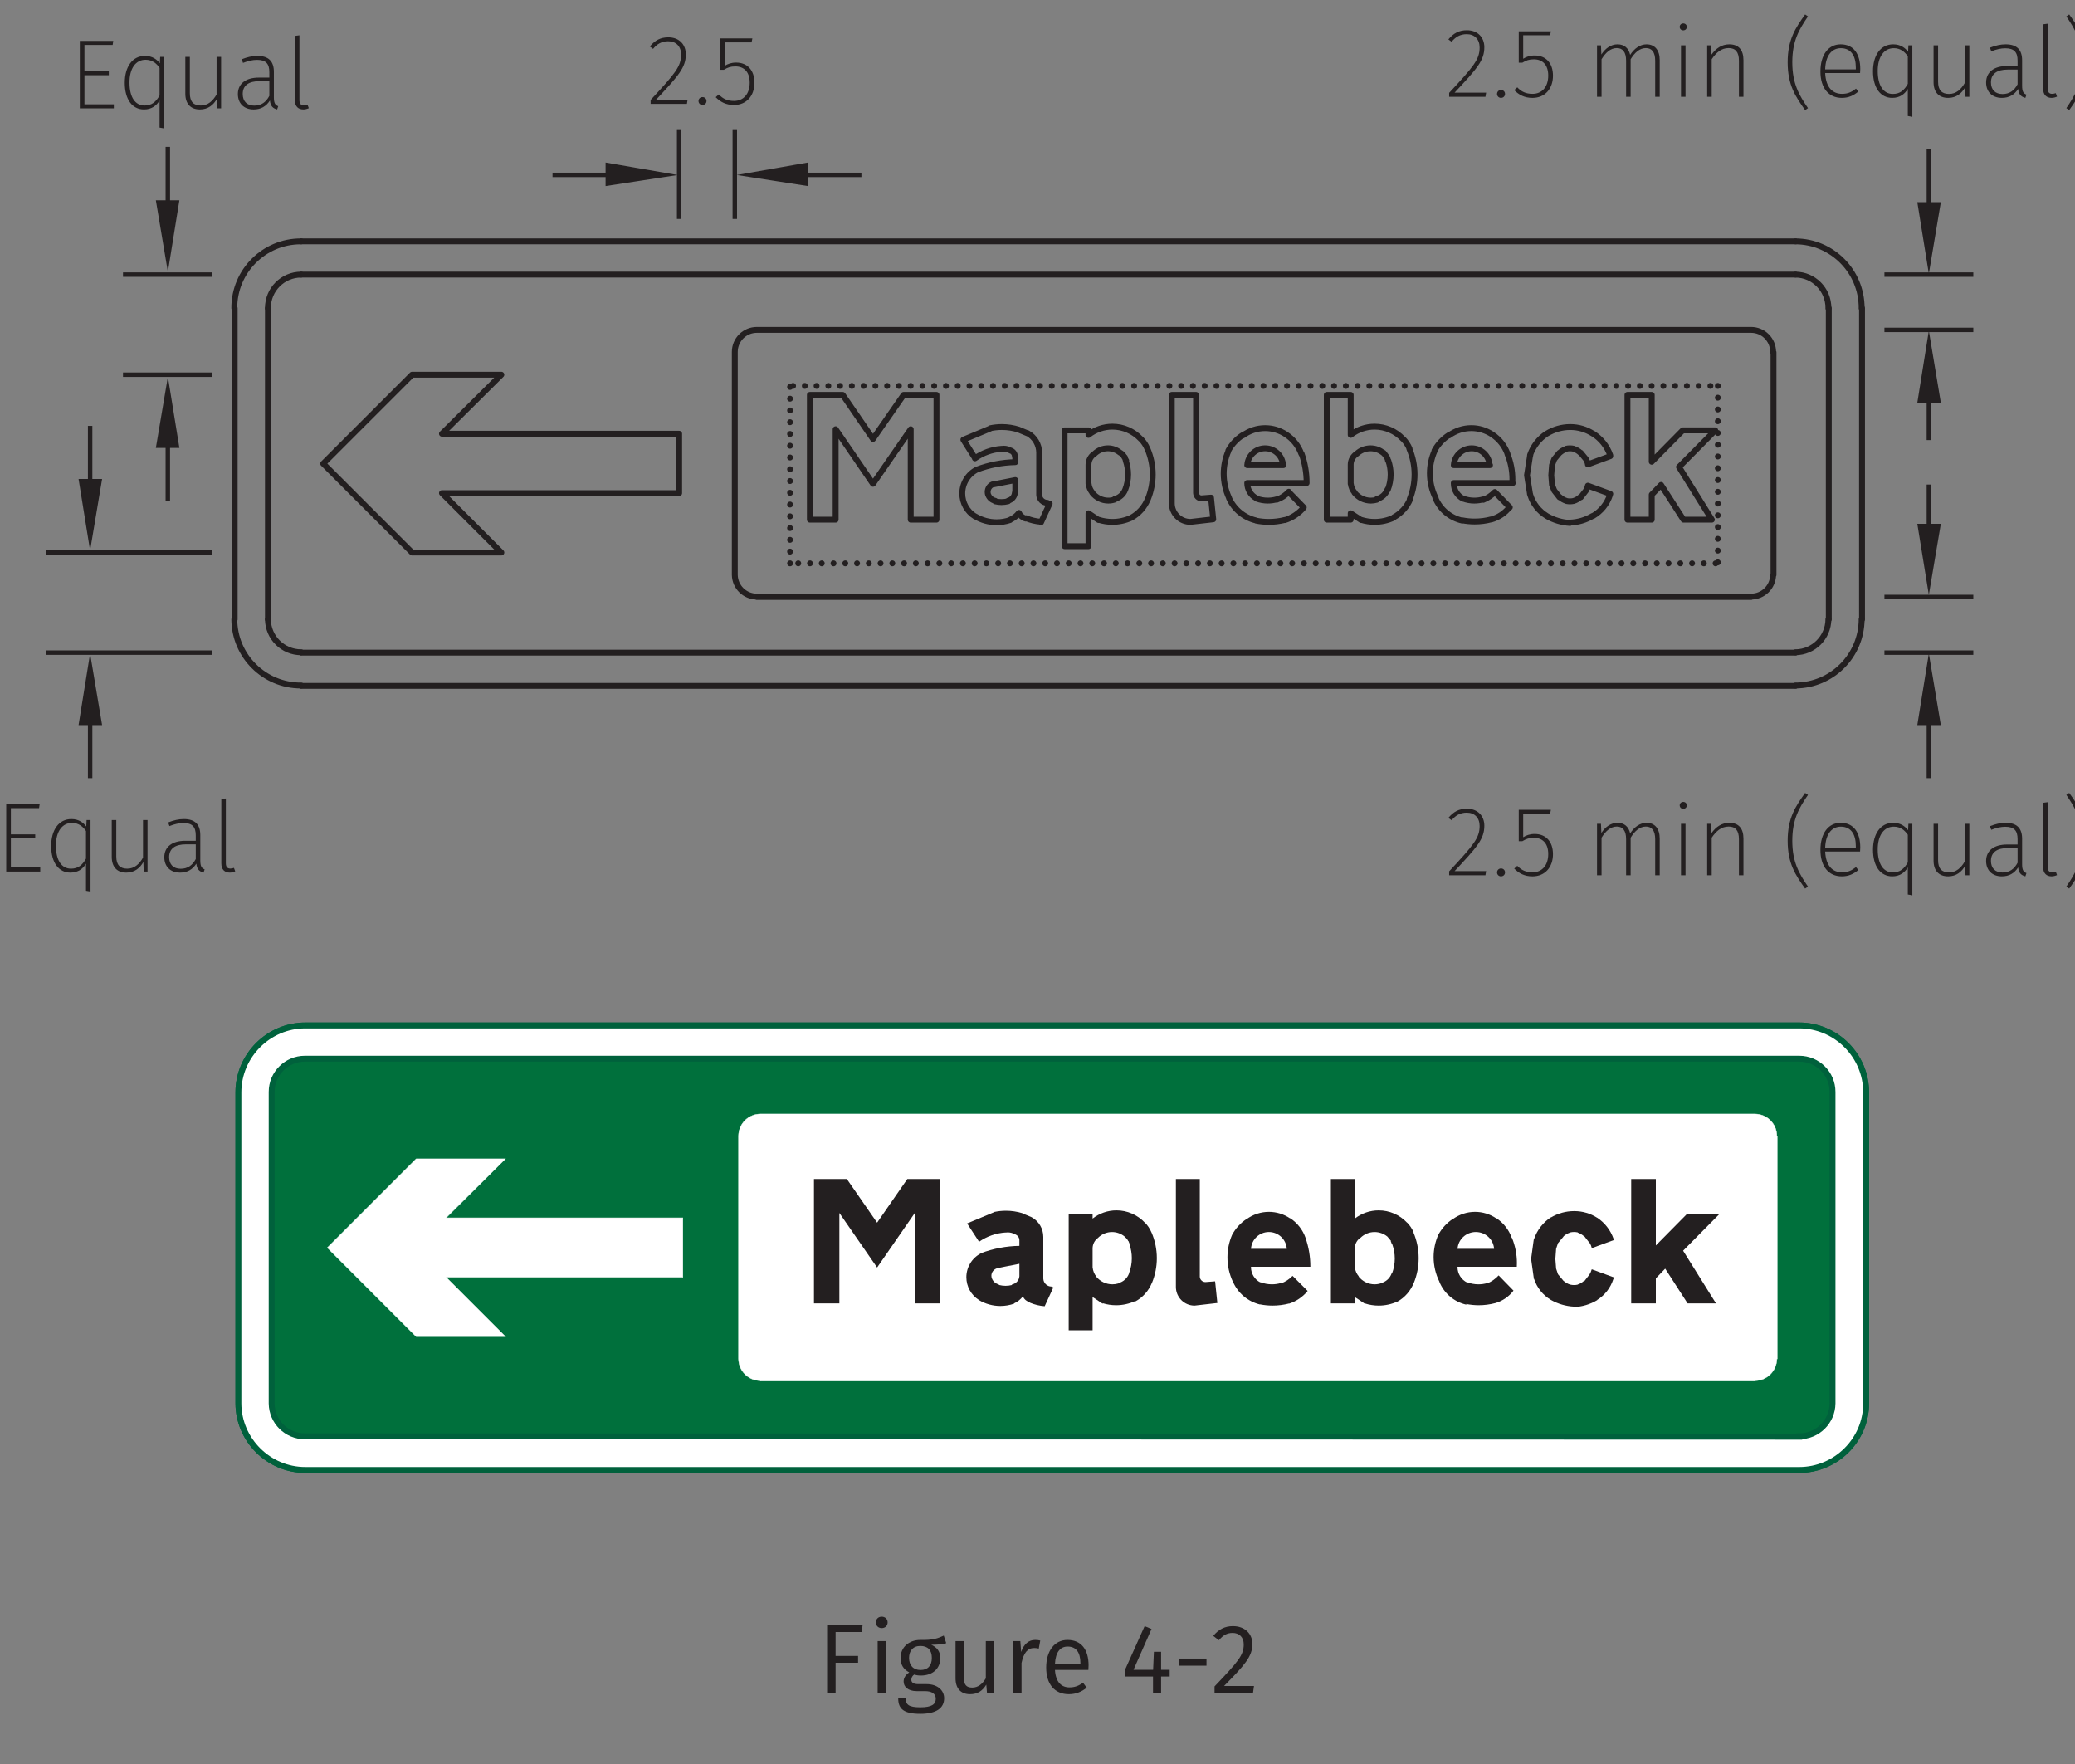 <?xml version="1.0" encoding="UTF-8" standalone="no"?>
<svg
   xmlns:dc="http://purl.org/dc/elements/1.1/"
   xmlns:cc="http://creativecommons.org/ns#"
   xmlns:rdf="http://www.w3.org/1999/02/22-rdf-syntax-ns#"
   xmlns:svg="http://www.w3.org/2000/svg"
   xmlns="http://www.w3.org/2000/svg"
   xmlns:sodipodi="http://sodipodi.sourceforge.net/DTD/sodipodi-0.dtd"
   xmlns:inkscape="http://www.inkscape.org/namespaces/inkscape"
   viewBox="0 0 250 212.5"
   height="212.5"
   width="250"
   xml:space="preserve"
   version="1.1"
   id="svg2"
   inkscape:version="0.91 r13725"
   sodipodi:docname="Traffic-signs-manual-chapter-7-2004-figure-4-02.svg"><rect x="0" y="0" width="250" height="212.5" fill="#808080" stroke="none"/><sodipodi:namedview
     pagecolor="#ffffbf"
     bordercolor="#666666"
     borderopacity="1"
     objecttolerance="10"
     gridtolerance="10"
     guidetolerance="10"
     inkscape:pageopacity="0"
     inkscape:pageshadow="2"
     inkscape:window-width="1280"
     inkscape:window-height="964"
     id="namedview112"
     showgrid="false"
     inkscape:zoom="2"
     inkscape:cx="174.71706"
     inkscape:cy="45.975388"
     inkscape:window-x="-4"
     inkscape:window-y="-4"
     inkscape:window-maximized="1"
     inkscape:current-layer="svg2"
     inkscape:object-paths="true"
     inkscape:snap-intersection-paths="true"
     inkscape:object-nodes="true"
     inkscape:snap-smooth-nodes="true"
     inkscape:snap-midpoints="true" /><defs
     id="defs6">


</defs><g
     style="font-style:normal;font-variant:normal;font-weight:normal;font-stretch:normal;font-size:11.88px;font-family:'Fira Sans';-inkscape-font-specification:'Fira Sans';writing-mode:lr-tb;fill:#231f20;fill-opacity:1;fill-rule:nonzero;stroke:none"
     id="text156"><path
       d="m 103.93,195.772 -4.277,0 0,8.173 1.022,0 0,-3.647 2.709,0 0,-0.82 -2.709,0 0,-2.875 3.136,0 0.119,-0.832 z"
       style="font-style:normal;font-variant:normal;font-weight:normal;font-stretch:normal;font-family:'Fira Sans';-inkscape-font-specification:'Fira Sans'"
       id="path4080" /><path
       d="m 106.23,194.75 c -0.416,0 -0.701,0.297 -0.701,0.689 0,0.392 0.285,0.689 0.701,0.689 0.428,0 0.713,-0.297 0.713,-0.689 0,-0.392 -0.285,-0.689 -0.713,-0.689 z m 0.511,2.946 -0.998,0 0,6.249 0.998,0 0,-6.249 z"
       style="font-style:normal;font-variant:normal;font-weight:normal;font-stretch:normal;font-family:'Fira Sans';-inkscape-font-specification:'Fira Sans'"
       id="path4082" /><path
       d="m 113.706,197.031 c -0.701,0.321 -1.247,0.558 -2.827,0.523 -1.378,0 -2.376,0.891 -2.376,2.162 0,0.82 0.333,1.366 1.045,1.746 -0.44,0.285 -0.677,0.677 -0.677,1.093 0,0.618 0.499,1.164 1.592,1.164 l 0.986,0 c 0.808,0 1.295,0.309 1.295,0.927 0,0.653 -0.487,1.022 -1.865,1.022 -1.402,0 -1.758,-0.333 -1.758,-1.081 l -0.903,0 c 0,1.259 0.653,1.865 2.661,1.865 1.913,0 2.875,-0.677 2.875,-1.877 0,-0.974 -0.832,-1.699 -2.103,-1.699 l -0.998,0 c -0.665,0 -0.855,-0.238 -0.855,-0.535 0,-0.249 0.131,-0.475 0.345,-0.618 0.249,0.083 0.511,0.119 0.796,0.119 1.473,0 2.352,-0.879 2.352,-2.103 0,-0.76 -0.368,-1.283 -1.093,-1.604 0.725,-0.012 1.307,-0.036 1.806,-0.19 l -0.297,-0.915 z m -2.827,1.247 c 0.927,0 1.39,0.511 1.39,1.437 0,0.927 -0.475,1.461 -1.366,1.461 -0.879,0 -1.378,-0.582 -1.378,-1.461 0,-0.832 0.463,-1.437 1.354,-1.437 z"
       style="font-style:normal;font-variant:normal;font-weight:normal;font-stretch:normal;font-family:'Fira Sans';-inkscape-font-specification:'Fira Sans'"
       id="path4084" /><path
       d="m 119.772,197.696 -0.998,0 0,4.479 c -0.392,0.653 -0.915,1.117 -1.628,1.117 -0.713,0 -1.022,-0.333 -1.022,-1.224 l 0,-4.372 -0.998,0 0,4.479 c 0,1.224 0.642,1.913 1.746,1.913 0.903,0 1.497,-0.392 1.96,-1.152 l 0.083,1.01 0.855,0 0,-6.249 z"
       style="font-style:normal;font-variant:normal;font-weight:normal;font-stretch:normal;font-family:'Fira Sans';-inkscape-font-specification:'Fira Sans'"
       id="path4086" /><path
       d="m 124.715,197.554 c -0.772,0 -1.354,0.487 -1.687,1.449 l -0.095,-1.307 -0.855,0 0,6.249 0.998,0 0,-3.623 c 0.273,-1.224 0.725,-1.794 1.533,-1.794 0.226,0 0.356,0.024 0.546,0.071 l 0.178,-0.974 c -0.178,-0.048 -0.404,-0.071 -0.618,-0.071 z"
       style="font-style:normal;font-variant:normal;font-weight:normal;font-stretch:normal;font-family:'Fira Sans';-inkscape-font-specification:'Fira Sans'"
       id="path4088" /><path
       d="m 131.155,200.619 c 0,-1.889 -0.867,-3.065 -2.542,-3.065 -1.592,0 -2.566,1.366 -2.566,3.326 0,1.984 1.01,3.208 2.732,3.208 0.855,0 1.544,-0.297 2.15,-0.784 l -0.44,-0.594 c -0.546,0.38 -1.01,0.558 -1.639,0.558 -0.939,0 -1.651,-0.594 -1.746,-2.103 l 4.027,0 c 0.012,-0.131 0.024,-0.333 0.024,-0.546 z m -0.986,-0.19 -3.065,0 c 0.083,-1.461 0.665,-2.079 1.533,-2.079 1.034,0 1.533,0.725 1.533,1.984 l 0,0.095 z"
       style="font-style:normal;font-variant:normal;font-weight:normal;font-stretch:normal;font-family:'Fira Sans';-inkscape-font-specification:'Fira Sans'"
       id="path4090" /><path
       d="m 140.926,201.153 -1.034,0 0,-2.174 -0.867,0 -0.095,2.174 -2.364,0 2.174,-4.918 -0.832,-0.345 -2.4,5.346 0,0.725 3.41,0 0,1.984 0.974,0 0,-1.984 1.034,0 0,-0.808 z"
       style="font-style:normal;font-variant:normal;font-weight:normal;font-stretch:normal;font-family:'Fira Sans';-inkscape-font-specification:'Fira Sans'"
       id="path4092" /><path
       d="m 142.046,200.654 3.315,0 0,-0.855 -3.315,0 0,0.855 z"
       style="font-style:normal;font-variant:normal;font-weight:normal;font-stretch:normal;font-family:'Fira Sans';-inkscape-font-specification:'Fira Sans'"
       id="path4094" /><path
       d="m 148.554,195.89 c -0.986,0 -1.734,0.392 -2.376,1.176 l 0.677,0.523 c 0.499,-0.594 0.962,-0.879 1.651,-0.879 0.796,0 1.342,0.511 1.342,1.378 0,1.319 -0.689,2.091 -3.516,5.061 l 0,0.796 4.633,0 0.119,-0.843 -3.612,0 c 2.483,-2.519 3.421,-3.552 3.421,-5.061 0,-1.224 -0.903,-2.15 -2.34,-2.15 z"
       style="font-style:normal;font-variant:normal;font-weight:normal;font-stretch:normal;font-family:'Fira Sans';-inkscape-font-specification:'Fira Sans'"
       id="path4096" /></g><path
     style="fill:#00703c;stroke:#00613c;stroke-width:0.709;stroke-linecap:square;stroke-linejoin:miter;stroke-miterlimit:10;stroke-dasharray:none;stroke-opacity:1"
     d="m 36.779,123.529 c -4.423,0 -8.055,3.633 -8.055,8.057 l 0,37.482 c 0.023,4.406 3.647,8.012 8.055,8.012 l 180,0 c 4.407,0 8.057,-3.602 8.057,-8.01 l 0,-37.484 c 0,-4.423 -3.633,-8.057 -8.057,-8.057 z"
     id="path28-1"
     inkscape:connector-curvature="0"
     sodipodi:nodetypes="sscssssss" /><g
     id="g3889"><path
       style="fill:#ffffff;stroke:#00613c;stroke-width:0.709;stroke-linecap:square;stroke-linejoin:miter;stroke-miterlimit:10;stroke-dasharray:none;stroke-opacity:1"
       d="M 36.779 123.529 C 32.356 123.529 28.725 127.163 28.725 131.586 L 28.725 169.068 C 28.747 173.474 32.372 177.08 36.779 177.08 L 216.779 177.08 C 221.187 177.08 224.836 173.478 224.836 169.07 L 224.836 131.586 C 224.836 127.163 221.203 123.529 216.779 123.529 L 36.779 123.529 z M 36.734 127.535 L 216.779 127.535 C 218.991 127.535 220.785 129.328 220.785 131.539 L 220.785 131.582 L 220.785 131.586 L 220.785 169.066 C 220.761 171.262 218.974 173.029 216.779 173.029 L 216.779 173.076 L 36.734 173.029 C 34.54 173.029 32.755 171.264 32.73 169.07 L 32.73 131.539 C 32.73 129.328 34.523 127.535 36.734 127.535 z "
       id="path28" /><path
       id="path32"
       style="fill:#ffffff;fill-opacity:1;fill-rule:evenodd;stroke:none"
       d="m 91.635,134.195 0,0 c -1.466,0 -2.655,1.189 -2.655,2.655 0,0.015 5e-4,0.031 5e-4,0.046 l -5e-4,-0.001 0,26.82 5e-4,0.001 c 0.025,1.448 1.206,2.609 2.654,2.609 l 0,0.045 119.835,0 0.001,-0.045 c 1.43,-0.025 2.584,-1.179 2.609,-2.608 l 0.045,-0.001 0,-26.82 -0.045,0.001 c 0,-0.015 0,-0.031 0,-0.046 0,-1.448 -1.161,-2.63 -2.609,-2.655 l -0.001,-3.8e-4 -119.835,0"
       inkscape:connector-curvature="0" /><path
       id="path34"
       style="fill:none;stroke:#ffffff;stroke-width:0.045;stroke-linecap:square;stroke-linejoin:miter;stroke-miterlimit:10;stroke-dasharray:none;stroke-opacity:1"
       d="m 91.635,134.195 0,0 c -1.466,0 -2.655,1.189 -2.655,2.655 0,0.015 5e-4,0.031 5e-4,0.046 l -5e-4,-0.001 0,26.82 5e-4,10e-4 c 0.025,1.448 1.206,2.609 2.654,2.609 l 0,0.045 119.835,0 0.001,-0.045 c 1.43,-0.025 2.584,-1.179 2.609,-2.608 l 0.045,-10e-4 0,-26.82 -0.045,0.001 c 0,-0.015 0,-0.031 0,-0.046 0,-1.448 -1.161,-2.63 -2.609,-2.655 l -0.001,-3.8e-4 -119.835,0 z"
       inkscape:connector-curvature="0" /><path
       id="path36"
       style="fill:#ffffff;fill-opacity:1;fill-rule:evenodd;stroke:none"
       d="m 53.745,146.705 28.53,0 0,7.155 -28.53,0 0,0 7.155,7.155 -10.755,0 0,0 -10.71,-10.71 0,0 10.71,-10.71 10.755,0 0,0 -7.155,7.11"
       inkscape:connector-curvature="0" /><path
       id="path38"
       style="fill:none;stroke:#ffffff;stroke-width:0.045;stroke-linecap:square;stroke-linejoin:miter;stroke-miterlimit:10;stroke-dasharray:none;stroke-opacity:1"
       d="m 53.745,146.705 28.53,0 0,7.155 -28.53,0 0,0 7.155,7.155 -10.755,0 0,0 -10.71,-10.71 0,0 10.71,-10.71 10.755,0 0,0 -7.155,7.11 z"
       inkscape:connector-curvature="0" /><path
       id="path40"
       style="fill:#231f20;fill-opacity:1;fill-rule:evenodd;stroke:none"
       d="m 203.325,157.01 -2.7,-4.184 0,0 -1.125,1.17 0,3.015 -2.97,0 0,-14.985 2.97,0 0,8.01 3.735,-3.78 3.915,0 0,0 -4.365,4.41 0,0 3.96,6.345 -3.42,0"
       inkscape:connector-curvature="0" /><path
       id="path42"
       style="fill:#231f20;fill-opacity:1;fill-rule:evenodd;stroke:none"
       d="m 191.805,150.35 2.7,-0.99 0,0 -0.054,-0.05 c 0.005,-0.012 0.009,-0.026 0.009,-0.04 0,-0.014 -0.004,-0.028 -0.009,-0.041 l -0.046,0.003 c -0.364,-1.044 -1.062,-1.941 -1.985,-2.55 l 0.018,0.018 c -0.82,-0.526 -1.774,-0.806 -2.748,-0.806 -0.014,0 -0.03,0 -0.045,0 l 0,0 c -0.981,0 -1.945,0.266 -2.788,0.768 l -0.011,-0.018 c -0.935,0.616 -1.64,1.524 -2.006,2.581 l -0.01,-0.001 c 0,0.047 -0.019,0.093 -0.052,0.127 l 0.007,0.008 -0.315,2.295 0,0 0.315,2.25 -0.045,5e-4 c 0.029,0.034 0.045,0.084 0.045,0.135 l 0.037,5e-4 c 0.343,1.073 1.067,1.982 2.036,2.555 l -0.001,0.002 c 0.853,0.482 1.805,0.759 2.784,0.809 l 0.004,0.049 c 0.988,-0.038 1.95,-0.326 2.797,-0.837 l -0.011,-0.019 c 0.926,-0.575 1.617,-1.468 1.949,-2.514 l 0.054,-0.072 c 0.016,-0.017 0.026,-0.04 0.026,-0.063 0,-0.014 -0.004,-0.028 -0.009,-0.041 l 0.054,-0.005 -2.7,-0.99 -0.033,0.005 c -0.059,0.222 -0.151,0.435 -0.274,0.629 l 0.036,-0.049 -0.63,0.81 -0.035,-0.036 c -0.223,0.21 -0.49,0.371 -0.782,0.467 l 0.006,0.013 c -0.147,0.033 -0.297,0.05 -0.449,0.05 -0.151,0 -0.301,-0.017 -0.449,-0.05 l 0.001,0.002 c -0.297,-0.09 -0.574,-0.245 -0.806,-0.452 l -0.006,0.005 -0.675,-0.81 0,0 -0.225,-0.675 0,0 -0.09,-1.171 0,0 0.09,-1.215 0,0 0.225,-0.675 0,0 0.675,-0.81 -0.013,-0.015 c 0.239,-0.212 0.52,-0.372 0.825,-0.467 l -0.001,-0.008 c 0.147,-0.033 0.297,-0.05 0.449,-0.05 0.151,0 0.301,0.017 0.449,0.05 l 0.006,0.027 c 0.282,0.098 0.544,0.255 0.765,0.457 l 0.04,0.006 0.63,0.81 0.015,-0.009 c 0.106,0.187 0.186,0.389 0.236,0.598"
       inkscape:connector-curvature="0" /><path
       id="path44"
       style="fill:#231f20;fill-opacity:1;fill-rule:evenodd;stroke:none"
       d="m 182.4,155.525 -1.8,-1.845 -0.04,-0.04 c -0.376,0.411 -0.836,0.736 -1.346,0.952 l -0.015,-0.029 c -0.349,0.101 -0.711,0.152 -1.074,0.152 -0.479,0 -0.953,-0.089 -1.4,-0.262 l 0.043,0.052 c -0.711,-0.347 -1.163,-1.069 -1.163,-1.86 0,-0.014 0,-0.029 0,-0.043 l 0.045,-0.001 7.065,0 0.033,-0.003 c 0.007,-0.149 0.013,-0.298 0.013,-0.447 0,-1.033 -0.2,-2.057 -0.589,-3.014 l -0.029,-0.002 c -0.339,-0.979 -0.993,-1.818 -1.86,-2.385 l -0.007,0.022 c -0.754,-0.512 -1.644,-0.786 -2.555,-0.786 -0.965,0 -1.905,0.308 -2.684,0.877 l 0.021,-0.035 c -0.735,0.477 -1.339,1.132 -1.754,1.903 l -0.002,-0.009 c -0.38,0.852 -0.576,1.776 -0.576,2.709 0,1.035 0.241,2.057 0.705,2.982 l -0.018,-0.018 c 0.565,1.411 1.792,2.452 3.277,2.778 l -0.045,-0.089 c 0.501,0.1 1.014,0.151 1.525,0.151 0.671,0 1.34,-0.087 1.989,-0.258 l -0.006,0.003 c 0.875,-0.253 1.646,-0.781 2.196,-1.506 l 0.051,0.052 z m -6.75,-5.085 4.32,0 0.041,-5e-4 c -0.074,-1.138 -1.038,-2.025 -2.201,-2.025 -1.164,0 -2.127,0.887 -2.2,2.025"
       inkscape:connector-curvature="0" /><path
       id="path46"
       style="fill:#231f20;fill-opacity:1;fill-rule:evenodd;stroke:none"
       d="m 163.23,146.795 0,-4.77 -2.88,0 0,14.985 2.88,0 0,-0.765 1.215,0.81 0,-0.036 c 0.537,0.172 1.1,0.26 1.665,0.26 0.775,0 1.542,-0.166 2.25,-0.486 l 0.006,0.008 c 0.897,-0.504 1.594,-1.305 1.972,-2.268 l 0.006,0.007 c 0.383,-0.944 0.58,-1.956 0.58,-2.975 0,-1.067 -0.215,-2.122 -0.632,-3.102 l 0.031,0.002 c -0.184,-0.44 -0.451,-0.843 -0.785,-1.183 l -0.011,0.005 c -0.885,-0.945 -2.123,-1.482 -3.417,-1.482 -1.044,0 -2.059,0.349 -2.881,0.992 l 0.001,-0.002 z m 0,3.6 0,2.295 0.013,-0.001 c 0.045,0.401 0.214,0.78 0.48,1.083 l -0.041,-0.005 c 0.469,0.599 1.181,0.948 1.934,0.948 0.261,0 0.521,-0.043 0.769,-0.124 l -0.007,-0.02 c 0.599,-0.149 1.083,-0.588 1.291,-1.168 l 0.046,0.006 c 0.219,-0.574 0.331,-1.184 0.331,-1.798 0,-0.585 -0.102,-1.166 -0.301,-1.715 l -0.062,0.006 c -0.014,-0.129 -0.055,-0.255 -0.121,-0.367 l 0.035,-0.038 -0.45,-0.54 -0.001,0.001 c -0.431,-0.35 -0.973,-0.541 -1.529,-0.541 -0.634,0 -1.244,0.248 -1.698,0.691 l -0.006,-0.007 C 163.485,149.392 163.23,149.877 163.23,150.395"
       inkscape:connector-curvature="0" /><path
       id="path48"
       style="fill:#231f20;fill-opacity:1;fill-rule:evenodd;stroke:none"
       d="m 157.56,155.525 -1.845,-1.845 0.014,0.017 c -0.391,0.413 -0.877,0.726 -1.415,0.912 l -0.001,-0.044 c -0.349,0.099 -0.71,0.149 -1.073,0.149 -0.476,0 -0.951,-0.087 -1.396,-0.257 l 0.004,0.03 c -0.691,-0.353 -1.127,-1.066 -1.127,-1.843 0,-0.014 0,-0.029 0,-0.043 l 0,-0.001 7.155,0 0,-0.009 c 0,-0.012 0,-0.024 0,-0.036 0,-1.163 -0.196,-2.32 -0.578,-3.419 l 0.005,-0.002 c -0.339,-0.979 -0.994,-1.818 -1.86,-2.385 l -0.007,0.022 c -0.754,-0.512 -1.644,-0.786 -2.555,-0.786 -0.965,0 -1.905,0.308 -2.684,0.877 l -0.01,-0.015 c -0.72,0.475 -1.314,1.123 -1.722,1.883 l -0.007,-0.001 c -0.376,0.866 -0.571,1.801 -0.571,2.746 0,1.009 0.223,2.007 0.65,2.92 l 0.013,0.009 c 0.594,1.374 1.8,2.39 3.256,2.742 l -0.004,-0.017 c 0.504,0.1 1.016,0.15 1.53,0.15 0.67,0 1.337,-0.085 1.985,-0.254 l -0.01,0.021 c 0.88,-0.284 1.66,-0.816 2.246,-1.532 l 0.009,0.01 z m -6.84,-5.085 4.365,0 -0.049,-5e-4 c -0.072,-1.138 -1.016,-2.025 -2.156,-2.025 -1.14,0 -2.085,0.887 -2.156,2.025"
       inkscape:connector-curvature="0" /><path
       id="path50"
       style="fill:#231f20;fill-opacity:1;fill-rule:evenodd;stroke:none"
       d="m 141.675,154.985 0,-12.96 2.88,0 0,11.79 0.001,0 c 0.024,0.354 0.319,0.63 0.674,0.63 l 0,0 1.17,-0.09 0,0 0.27,2.61 0,0 -2.745,0.315 0,0 c -1.242,0 -2.25,-1.008 -2.25,-2.25 0,-0.014 0,-0.029 0,-0.043"
       inkscape:connector-curvature="0" /><path
       id="path52"
       style="fill:#231f20;fill-opacity:1;fill-rule:evenodd;stroke:none"
       d="m 131.64,146.795 0,-0.54 -2.88,0 0,13.995 2.88,0 0,-4.005 1.215,0.81 0.01,-0.061 c 0.521,0.16 1.064,0.241 1.61,0.241 0.791,0 1.575,-0.171 2.292,-0.502 l 0.006,0.056 c 0.914,-0.494 1.627,-1.293 2.015,-2.257 l 0.006,0.004 c 0.386,-0.942 0.585,-1.952 0.585,-2.971 0,-1.065 -0.217,-2.119 -0.639,-3.097 l -0.008,-0.003 c -0.184,-0.44 -0.45,-0.843 -0.785,-1.183 l -0.011,0.005 c -0.885,-0.945 -2.123,-1.482 -3.417,-1.482 -1.044,0 -2.059,0.349 -2.881,0.992 l 0.001,-0.002 z m 0,3.6 0,2.295 0.008,0 c 0.035,0.397 0.188,0.775 0.438,1.086 l -0.016,0.008 c 0.479,0.588 1.198,0.931 1.956,0.931 0.242,0 0.484,-0.035 0.716,-0.103 l 0,-0.041 c 0.598,-0.149 1.083,-0.588 1.291,-1.168 l -0.002,-0.031 c 0.221,-0.576 0.335,-1.189 0.335,-1.806 0,-0.564 -0.095,-1.125 -0.28,-1.657 l 0.06,-0.012 c -0.091,-0.118 -0.151,-0.257 -0.175,-0.402 l -0.019,0.052 c -0.094,-0.22 -0.246,-0.409 -0.443,-0.544 l -0.005,-0.036 c -0.427,-0.355 -0.968,-0.55 -1.524,-0.55 -0.632,0 -1.239,0.252 -1.686,0.699 l 0.028,-0.015 C 131.895,149.392 131.64,149.877 131.64,150.395"
       inkscape:connector-curvature="0" /><path
       id="path54"
       style="fill:#231f20;fill-opacity:1;fill-rule:evenodd;stroke:none"
       d="m 125.88,157.325 1.035,-2.25 0,0 -0.225,-0.045 0,-0.045 c -0.529,0 -0.965,-0.416 -0.989,-0.945 l -0.001,0 0,-5.04 c 0,-0.986 -0.539,-1.895 -1.404,-2.368 l -0.037,-0.017 -1.08,-0.45 0.006,-0.018 c -0.643,-0.197 -1.313,-0.297 -1.986,-0.297 -0.483,0 -0.965,0.052 -1.436,0.153 l -0.004,0.026 -3.24,1.35 0,0 1.44,2.205 0.004,0.002 c 0.941,-0.654 2.044,-1.04 3.189,-1.114 l 0.005,0.008 c 0.088,-0.014 0.177,-0.021 0.266,-0.021 0.3,0 0.595,0.079 0.853,0.229 l 0.003,-0.004 c 0.323,0.108 0.54,0.397 0.54,0.721 l 0,0.675 0.008,0.001 c -1.587,0.025 -3.158,0.323 -4.644,0.882 l 0,0.018 c -1.077,0.556 -1.754,1.667 -1.754,2.879 0,1.119 0.578,2.16 1.528,2.751 l -0.006,0.008 c 0.779,0.462 1.668,0.707 2.573,0.707 0.564,0 1.125,-0.095 1.658,-0.281 l 0.007,-0.039 c 0.415,-0.185 0.777,-0.474 1.049,-0.839 l 0.02,0.038 c 0.161,0.335 0.462,0.582 0.821,0.675 l 0,0.044 c 0.571,0.241 1.179,0.387 1.797,0.432 l 0.004,-0.03 z m -3.06,-3.555 0,-1.53 -2.745,0.54 0.007,0.018 c -0.383,0.14 -0.637,0.491 -0.637,0.883 0,0.125 0.026,0.249 0.077,0.364 l 0.003,-8.7e-4 c 0.139,0.343 0.444,0.6 0.817,0.685 l 0.008,0.061 c 0.263,0.069 0.534,0.104 0.805,0.104 0.257,0 0.513,-0.032 0.762,-0.094 l -0.002,-0.062 c 0.491,-0.094 0.859,-0.49 0.9,-0.969"
       inkscape:connector-curvature="0" /><path
       id="path56"
       style="fill:#231f20;fill-opacity:1;fill-rule:evenodd;stroke:none"
       d="m 101.13,157.01 0,-10.89 4.545,6.57 0,0 4.545,-6.57 0,10.89 3.059,0 0,-14.985 -3.96,0 0,0 -3.645,5.265 0,0 -3.645,-5.265 -3.96,0 0,14.985 3.06,0"
       inkscape:connector-curvature="0" /><path
       id="path68"
       style="fill:#231f20;fill-opacity:1;fill-rule:evenodd;stroke:none"
       d="m 9.78,57.965 2.205,0 -1.125,6.705"
       inkscape:connector-curvature="0" /><path
       id="path70"
       style="fill:none;stroke:#231f20;stroke-width:0.536;stroke-linecap:butt;stroke-linejoin:miter;stroke-miterlimit:10;stroke-dasharray:none;stroke-opacity:1"
       d="m 9.78,57.965 2.205,0 -1.125,6.705 -1.08,-6.705 z"
       inkscape:connector-curvature="0" /><path
       id="path72"
       style="fill:#231f20;fill-opacity:1;fill-rule:evenodd;stroke:none"
       d="m 11.985,87.08 -2.205,0 1.08,-6.705"
       inkscape:connector-curvature="0" /><path
       id="path74"
       style="fill:none;stroke:#231f20;stroke-width:0.536;stroke-linecap:butt;stroke-linejoin:miter;stroke-miterlimit:10;stroke-dasharray:none;stroke-opacity:1"
       d="m 11.985,87.08 -2.205,0 1.08,-6.705 1.125,6.705 z"
       inkscape:connector-curvature="0" /><path
       id="path76"
       style="fill:#231f20;fill-opacity:1;fill-rule:evenodd;stroke:none"
       d="m 19.095,24.395 2.204,0 -1.079,6.705"
       inkscape:connector-curvature="0" /><path
       id="path78"
       style="fill:none;stroke:#231f20;stroke-width:0.536;stroke-linecap:butt;stroke-linejoin:miter;stroke-miterlimit:10;stroke-dasharray:none;stroke-opacity:1"
       d="m 19.095,24.395 2.204,0 -1.079,6.705 -1.125,-6.705 z"
       inkscape:connector-curvature="0" /><path
       id="path80"
       style="fill:#231f20;fill-opacity:1;fill-rule:evenodd;stroke:none"
       d="m 21.3,53.69 -2.204,0 1.125,-6.66"
       inkscape:connector-curvature="0" /><path
       id="path82"
       style="fill:none;stroke:#231f20;stroke-width:0.536;stroke-linecap:butt;stroke-linejoin:miter;stroke-miterlimit:10;stroke-dasharray:none;stroke-opacity:1"
       d="m 21.3,53.69 -2.204,0 1.125,-6.66 1.079,6.66 z"
       inkscape:connector-curvature="0" /><path
       id="path84"
       style="fill:#231f20;fill-opacity:1;fill-rule:evenodd;stroke:none"
       d="m 73.23,22.1 0,-2.205 6.75,1.17"
       inkscape:connector-curvature="0" /><path
       id="path86"
       style="fill:none;stroke:#231f20;stroke-width:0.536;stroke-linecap:butt;stroke-linejoin:miter;stroke-miterlimit:10;stroke-dasharray:none;stroke-opacity:1"
       d="m 73.23,22.1 0,-2.205 6.75,1.17 -6.75,1.035 z"
       inkscape:connector-curvature="0" /><path
       id="path88"
       style="fill:#231f20;fill-opacity:1;fill-rule:evenodd;stroke:none"
       d="m 97.08,19.895 0,2.205 -6.66,-1.035"
       inkscape:connector-curvature="0" /><path
       id="path90"
       style="fill:none;stroke:#231f20;stroke-width:0.536;stroke-linecap:butt;stroke-linejoin:miter;stroke-miterlimit:10;stroke-dasharray:none;stroke-opacity:1"
       d="m 97.08,19.895 0,2.205 -6.66,-1.035 6.66,-1.17 z"
       inkscape:connector-curvature="0" /><path
       id="path92"
       style="fill:#231f20;fill-opacity:1;fill-rule:evenodd;stroke:none"
       d="m 231.315,48.245 2.205,0 -1.125,-6.75"
       inkscape:connector-curvature="0" /><path
       id="path94"
       style="fill:none;stroke:#231f20;stroke-width:0.536;stroke-linecap:butt;stroke-linejoin:miter;stroke-miterlimit:10;stroke-dasharray:none;stroke-opacity:1"
       d="m 231.315,48.245 2.205,0 -1.125,-6.75 -1.08,6.75 z"
       inkscape:connector-curvature="0" /><path
       id="path96"
       style="fill:#231f20;fill-opacity:1;fill-rule:evenodd;stroke:none"
       d="m 233.52,24.62 -2.205,0 1.08,6.705"
       inkscape:connector-curvature="0" /><path
       id="path98"
       style="fill:none;stroke:#231f20;stroke-width:0.536;stroke-linecap:butt;stroke-linejoin:miter;stroke-miterlimit:10;stroke-dasharray:none;stroke-opacity:1"
       d="m 233.52,24.62 -2.205,0 1.08,6.705 1.125,-6.705 z"
       inkscape:connector-curvature="0" /><path
       id="path100"
       style="fill:#231f20;fill-opacity:1;fill-rule:evenodd;stroke:none"
       d="m 233.52,63.365 -2.205,0 1.08,6.66"
       inkscape:connector-curvature="0" /><path
       id="path102"
       style="fill:none;stroke:#231f20;stroke-width:0.536;stroke-linecap:butt;stroke-linejoin:miter;stroke-miterlimit:10;stroke-dasharray:none;stroke-opacity:1"
       d="m 233.52,63.365 -2.205,0 1.08,6.66 1.125,-6.66 z"
       inkscape:connector-curvature="0" /><path
       id="path104"
       style="fill:#231f20;fill-opacity:1;fill-rule:evenodd;stroke:none"
       d="m 231.315,87.08 2.205,0 -1.125,-6.705"
       inkscape:connector-curvature="0" /><path
       id="path106"
       style="fill:none;stroke:#231f20;stroke-width:0.536;stroke-linecap:butt;stroke-linejoin:miter;stroke-miterlimit:10;stroke-dasharray:none;stroke-opacity:1"
       d="m 231.315,87.08 2.205,0 -1.125,-6.705 -1.08,6.705 z"
       inkscape:connector-curvature="0" /><path
       id="path108"
       style="fill:none;stroke:#231f20;stroke-width:0.536;stroke-linecap:butt;stroke-linejoin:miter;stroke-miterlimit:10;stroke-dasharray:none;stroke-opacity:1"
       d="m 10.86,87.08 0,6.66"
       inkscape:connector-curvature="0" /><path
       id="path110"
       style="fill:none;stroke:#231f20;stroke-width:0.536;stroke-linecap:butt;stroke-linejoin:miter;stroke-miterlimit:10;stroke-dasharray:none;stroke-opacity:1"
       d="m 20.22,24.395 0,-6.705"
       inkscape:connector-curvature="0" /><path
       id="path112"
       style="fill:none;stroke:#231f20;stroke-width:0.536;stroke-linecap:butt;stroke-linejoin:miter;stroke-miterlimit:10;stroke-dasharray:none;stroke-opacity:1"
       d="m 25.575,66.56 -20.07,0"
       inkscape:connector-curvature="0" /><path
       id="path114"
       style="fill:none;stroke:#231f20;stroke-width:0.536;stroke-linecap:butt;stroke-linejoin:miter;stroke-miterlimit:10;stroke-dasharray:none;stroke-opacity:1"
       d="m 25.575,78.62 -20.07,0"
       inkscape:connector-curvature="0" /><path
       id="path116"
       style="fill:none;stroke:#231f20;stroke-width:0.536;stroke-linecap:butt;stroke-linejoin:miter;stroke-miterlimit:10;stroke-dasharray:none;stroke-opacity:1"
       d="m 25.575,45.14 -10.755,0"
       inkscape:connector-curvature="0" /><path
       id="path118"
       style="fill:none;stroke:#231f20;stroke-width:0.536;stroke-linecap:butt;stroke-linejoin:miter;stroke-miterlimit:10;stroke-dasharray:none;stroke-opacity:1"
       d="m 25.575,33.08 -10.755,0"
       inkscape:connector-curvature="0" /><path
       id="path120"
       style="fill:none;stroke:#231f20;stroke-width:0.536;stroke-linecap:butt;stroke-linejoin:miter;stroke-miterlimit:10;stroke-dasharray:none;stroke-opacity:1"
       d="m 10.86,57.965 0,-6.66"
       inkscape:connector-curvature="0" /><path
       id="path122"
       style="fill:none;stroke:#231f20;stroke-width:0.536;stroke-linecap:butt;stroke-linejoin:miter;stroke-miterlimit:10;stroke-dasharray:none;stroke-opacity:1"
       d="m 20.22,53.69 0,6.705"
       inkscape:connector-curvature="0" /><path
       id="path124"
       style="fill:none;stroke:#231f20;stroke-width:0.536;stroke-linecap:butt;stroke-linejoin:miter;stroke-miterlimit:10;stroke-dasharray:none;stroke-opacity:1"
       d="m 232.395,87.08 0,6.66"
       inkscape:connector-curvature="0" /><path
       id="path126"
       style="fill:none;stroke:#231f20;stroke-width:0.536;stroke-linecap:butt;stroke-linejoin:miter;stroke-miterlimit:10;stroke-dasharray:none;stroke-opacity:1"
       d="m 81.825,26.375 0,-10.71"
       inkscape:connector-curvature="0" /><path
       id="path128"
       style="fill:none;stroke:#231f20;stroke-width:0.536;stroke-linecap:butt;stroke-linejoin:miter;stroke-miterlimit:10;stroke-dasharray:none;stroke-opacity:1"
       d="m 88.53,26.375 0,-10.71"
       inkscape:connector-curvature="0" /><path
       id="path130"
       style="fill:none;stroke:#231f20;stroke-width:0.536;stroke-linecap:butt;stroke-linejoin:miter;stroke-miterlimit:10;stroke-dasharray:none;stroke-opacity:1"
       d="m 73.23,21.065 -6.66,0"
       inkscape:connector-curvature="0" /><path
       id="path132"
       style="fill:none;stroke:#231f20;stroke-width:0.536;stroke-linecap:butt;stroke-linejoin:miter;stroke-miterlimit:10;stroke-dasharray:none;stroke-opacity:1"
       d="m 97.08,21.065 6.705,0"
       inkscape:connector-curvature="0" /><path
       id="path134"
       style="fill:none;stroke:#231f20;stroke-width:0.536;stroke-linecap:butt;stroke-linejoin:miter;stroke-miterlimit:10;stroke-dasharray:none;stroke-opacity:1"
       d="m 232.395,24.62 0,-6.705"
       inkscape:connector-curvature="0" /><path
       id="path136"
       style="fill:none;stroke:#231f20;stroke-width:0.536;stroke-linecap:butt;stroke-linejoin:miter;stroke-miterlimit:10;stroke-dasharray:none;stroke-opacity:1"
       d="m 227.04,39.74 10.71,0"
       inkscape:connector-curvature="0" /><path
       id="path138"
       style="fill:none;stroke:#231f20;stroke-width:0.536;stroke-linecap:butt;stroke-linejoin:miter;stroke-miterlimit:10;stroke-dasharray:none;stroke-opacity:1"
       d="m 227.04,33.08 10.71,0"
       inkscape:connector-curvature="0" /><path
       id="path140"
       style="fill:none;stroke:#231f20;stroke-width:0.536;stroke-linecap:butt;stroke-linejoin:miter;stroke-miterlimit:10;stroke-dasharray:none;stroke-opacity:1"
       d="m 232.395,46.31 0,6.705"
       inkscape:connector-curvature="0" /><path
       id="path142"
       style="fill:none;stroke:#231f20;stroke-width:0.536;stroke-linecap:butt;stroke-linejoin:miter;stroke-miterlimit:10;stroke-dasharray:none;stroke-opacity:1"
       d="m 232.395,65.12 0,-6.75"
       inkscape:connector-curvature="0" /><path
       id="path144"
       style="fill:none;stroke:#231f20;stroke-width:0.536;stroke-linecap:butt;stroke-linejoin:miter;stroke-miterlimit:10;stroke-dasharray:none;stroke-opacity:1"
       d="m 227.04,71.915 10.71,0"
       inkscape:connector-curvature="0" /><path
       id="path146"
       style="fill:none;stroke:#231f20;stroke-width:0.536;stroke-linecap:butt;stroke-linejoin:miter;stroke-miterlimit:10;stroke-dasharray:none;stroke-opacity:1"
       d="m 227.04,78.62 10.71,0"
       inkscape:connector-curvature="0" /><path
       id="path160"
       style="fill:none;stroke:#231f20;stroke-width:0.709;stroke-linecap:round;stroke-linejoin:round;stroke-miterlimit:10;stroke-dasharray:none;stroke-opacity:1"
       d="m 36.282,29.075 c -0.014,0 -0.028,0 -0.042,0 -4.423,0 -8.01,3.586 -8.01,8.01 0,0.014 0,0.029 0,0.043"
       inkscape:connector-curvature="0" /><path
       id="path162"
       style="fill:none;stroke:#231f20;stroke-width:0.709;stroke-linecap:round;stroke-linejoin:round;stroke-miterlimit:10;stroke-dasharray:none;stroke-opacity:1"
       d="m 224.295,37.127 c 0,-0.014 0,-0.029 0,-0.043 0,-4.407 -3.561,-7.986 -7.968,-8.01"
       inkscape:connector-curvature="0" /><path
       id="path164"
       style="fill:none;stroke:#231f20;stroke-width:0.709;stroke-linecap:round;stroke-linejoin:round;stroke-miterlimit:10;stroke-dasharray:none;stroke-opacity:1"
       d="m 216.327,82.58 c 4.39,-0.022 7.945,-3.578 7.968,-7.969"
       inkscape:connector-curvature="0" /><path
       id="path166"
       style="fill:none;stroke:#231f20;stroke-width:0.709;stroke-linecap:round;stroke-linejoin:round;stroke-miterlimit:10;stroke-dasharray:none;stroke-opacity:1"
       d="m 28.23,74.611 c 0.023,4.407 3.603,7.969 8.01,7.969 0.013,0 0.028,0 0.042,0"
       inkscape:connector-curvature="0" /><path
       id="path168"
       style="fill:none;stroke:#231f20;stroke-width:0.709;stroke-linecap:round;stroke-linejoin:round;stroke-miterlimit:10;stroke-dasharray:none;stroke-opacity:1"
       d="m 36.285,33.08 c -2.211,0 -4.005,1.794 -4.005,4.005 0,0.014 5e-4,0.029 5e-4,0.043"
       inkscape:connector-curvature="0" /><path
       id="path170"
       style="fill:none;stroke:#231f20;stroke-width:0.709;stroke-linecap:round;stroke-linejoin:round;stroke-miterlimit:10;stroke-dasharray:none;stroke-opacity:1"
       d="m 220.29,37.127 c 0,-0.014 0,-0.029 0,-0.043 0,-2.195 -1.768,-3.982 -3.962,-4.005"
       inkscape:connector-curvature="0" /><path
       id="path172"
       style="fill:none;stroke:#231f20;stroke-width:0.709;stroke-linecap:round;stroke-linejoin:round;stroke-miterlimit:10;stroke-dasharray:none;stroke-opacity:1"
       d="m 216.327,78.575 c 2.179,-0.022 3.94,-1.785 3.962,-3.964"
       inkscape:connector-curvature="0" /><path
       id="path174"
       style="fill:none;stroke:#231f20;stroke-width:0.709;stroke-linecap:round;stroke-linejoin:round;stroke-miterlimit:10;stroke-dasharray:none;stroke-opacity:1"
       d="m 32.28,74.611 c 0.023,2.196 1.81,3.964 4.005,3.964"
       inkscape:connector-curvature="0" /><path
       id="path176"
       style="fill:none;stroke:#231f20;stroke-width:0.709;stroke-linecap:round;stroke-linejoin:round;stroke-miterlimit:10;stroke-dasharray:none;stroke-opacity:1"
       d="m 28.275,74.615 0,-37.485"
       inkscape:connector-curvature="0" /><path
       id="path178"
       style="fill:none;stroke:#231f20;stroke-width:0.709;stroke-linecap:round;stroke-linejoin:round;stroke-miterlimit:10;stroke-dasharray:none;stroke-opacity:1"
       d="m 36.285,29.075 180.045,0"
       inkscape:connector-curvature="0" /><path
       id="path180"
       style="fill:none;stroke:#231f20;stroke-width:0.709;stroke-linecap:round;stroke-linejoin:round;stroke-miterlimit:10;stroke-dasharray:none;stroke-opacity:1"
       d="m 224.34,37.13 0,37.485"
       inkscape:connector-curvature="0" /><path
       id="path182"
       style="fill:none;stroke:#231f20;stroke-width:0.709;stroke-linecap:round;stroke-linejoin:round;stroke-miterlimit:10;stroke-dasharray:none;stroke-opacity:1"
       d="m 216.33,82.625 -180.045,0"
       inkscape:connector-curvature="0" /><path
       id="path184"
       style="fill:none;stroke:#231f20;stroke-width:0.709;stroke-linecap:round;stroke-linejoin:round;stroke-miterlimit:10;stroke-dasharray:none;stroke-opacity:1"
       d="m 32.28,74.615 0,-37.485"
       inkscape:connector-curvature="0" /><path
       id="path186"
       style="fill:none;stroke:#231f20;stroke-width:0.709;stroke-linecap:round;stroke-linejoin:round;stroke-miterlimit:10;stroke-dasharray:none;stroke-opacity:1"
       d="M 36.285,33.08 216.33,33.08"
       inkscape:connector-curvature="0" /><path
       id="path188"
       style="fill:none;stroke:#231f20;stroke-width:0.709;stroke-linecap:round;stroke-linejoin:round;stroke-miterlimit:10;stroke-dasharray:none;stroke-opacity:1"
       d="m 220.335,37.13 0,37.485"
       inkscape:connector-curvature="0" /><path
       id="path190"
       style="fill:none;stroke:#231f20;stroke-width:0.709;stroke-linecap:round;stroke-linejoin:round;stroke-miterlimit:10;stroke-dasharray:none;stroke-opacity:1"
       d="m 216.33,78.62 -180.045,0"
       inkscape:connector-curvature="0" /><path
       id="path192"
       style="fill:none;stroke:#231f20;stroke-width:0.709;stroke-linecap:round;stroke-linejoin:round;stroke-miterlimit:10;stroke-dasharray:0, 1.417;stroke-dashoffset:0;stroke-opacity:1"
       d="m 95.19,67.865 0,-21.375"
       inkscape:connector-curvature="0" /><path
       id="path194"
       style="fill:none;stroke:#231f20;stroke-width:0.709;stroke-linecap:round;stroke-linejoin:round;stroke-miterlimit:10;stroke-dasharray:0, 1.417;stroke-dashoffset:0;stroke-opacity:1"
       d="M 95.55,46.49 206.7,46.49"
       inkscape:connector-curvature="0" /><path
       id="path196"
       style="fill:none;stroke:#231f20;stroke-width:0.709;stroke-linecap:round;stroke-linejoin:round;stroke-miterlimit:10;stroke-dasharray:0, 1.417;stroke-dashoffset:0;stroke-opacity:1"
       d="m 206.97,46.49 0,21.375"
       inkscape:connector-curvature="0" /><path
       id="path198"
       style="fill:none;stroke:#231f20;stroke-width:0.709;stroke-linecap:round;stroke-linejoin:round;stroke-miterlimit:10;stroke-dasharray:0, 1.417;stroke-dashoffset:0;stroke-opacity:1"
       d="m 206.7,67.865 -111.15,0"
       inkscape:connector-curvature="0" /><path
       id="path200"
       style="fill:none;stroke:#231f20;stroke-width:0.709;stroke-linecap:round;stroke-linejoin:round;stroke-miterlimit:10;stroke-dasharray:none;stroke-opacity:1"
       d="m 91.185,39.74 0,0 c -1.466,0 -2.655,1.189 -2.655,2.655 0,0.015 5e-4,0.031 5e-4,0.046 l -5e-4,-0.001 0,26.82 5e-4,0.001 c 0.025,1.448 1.207,2.609 2.655,2.609 l 0,0.045 119.79,0 0,-0.045 c 1.448,0 2.63,-1.161 2.655,-2.609 l 0.045,-0.001 0,-26.82 -0.045,0.001 c 0,-0.015 0,-0.031 0,-0.046 0,-1.466 -1.189,-2.655 -2.655,-2.655 l 0,0 -119.79,0 z"
       inkscape:connector-curvature="0" /><path
       id="path202"
       style="fill:none;stroke:#231f20;stroke-width:0.709;stroke-linecap:round;stroke-linejoin:round;stroke-miterlimit:10;stroke-dasharray:none;stroke-opacity:1"
       d="m 202.83,62.6 -2.7,-4.185 0,0 -1.125,1.17 0,3.015 -2.925,0 0,-15.03 2.925,0 0,8.055 3.735,-3.78 3.915,0 0,0 -4.365,4.41 0,0 3.96,6.345 -3.42,0 z"
       inkscape:connector-curvature="0" /><path
       id="path204"
       style="fill:none;stroke:#231f20;stroke-width:0.709;stroke-linecap:round;stroke-linejoin:round;stroke-miterlimit:10;stroke-dasharray:none;stroke-opacity:1"
       d="m 191.31,55.94 2.7,-0.99 0,0 L 194,54.9 c 0.006,-0.011 0.01,-0.026 0.01,-0.04 0,-0.034 -0.02,-0.065 -0.05,-0.081 l 0.037,0.044 c -0.374,-1.065 -1.097,-1.975 -2.055,-2.584 l 0,0.014 c -0.82,-0.53 -1.774,-0.812 -2.748,-0.812 -0.014,0 -0.03,0 -0.045,0 l -0.002,0 c -0.988,0.009 -1.955,0.286 -2.797,0.802 l 0,-0.007 c -0.934,0.615 -1.639,1.524 -2.005,2.581 l 0.03,-0.045 c 0.002,0.015 0.005,0.03 0.005,0.044 0,0.048 -0.019,0.094 -0.052,0.128 l 0.008,0.007 -0.36,2.295 0,0 0.36,2.25 -0.008,0.007 c 0.034,0.034 0.052,0.08 0.052,0.128 l -0.007,0 c 0.336,1.055 1.042,1.952 1.988,2.526 l 0,0.005 c 0.851,0.491 1.806,0.777 2.788,0.834 l 0,-0.04 c 0.966,-0.036 1.91,-0.315 2.741,-0.809 l 0.048,0.001 c 0.964,-0.565 1.688,-1.46 2.031,-2.516 L 193.915,59.62 c 0.03,-0.015 0.05,-0.046 0.05,-0.08 0,-0.014 -0.004,-0.029 -0.01,-0.04 l 0.055,-0.005 -2.7,-0.99 0.013,0.005 c -0.054,0.203 -0.135,0.398 -0.242,0.579 l 0.005,0.001 -0.63,0.81 -0.035,-0.036 c -0.234,0.221 -0.515,0.385 -0.821,0.48 l 0,0.001 c -0.147,0.033 -0.297,0.05 -0.449,0.05 -0.136,0 -0.274,-0.014 -0.407,-0.041 l 0.005,-0.007 c -0.307,-0.092 -0.591,-0.255 -0.829,-0.471 l -0.029,0.025 -0.63,-0.81 0,0 -0.27,-0.675 0,0 -0.09,-1.17 0,0 0.09,-1.215 0,0 0.27,-0.72 0,0 0.63,-0.765 0.008,0.009 c 0.23,-0.211 0.501,-0.372 0.797,-0.474 l 0.006,-0.025 c 0.147,-0.033 0.297,-0.05 0.449,-0.05 0.151,0 0.301,0.018 0.449,0.05 l -0.004,0.01 c 0.316,0.1 0.605,0.27 0.845,0.497 l 0.015,-0.018 0.63,0.765 -0.005,0.001 c 0.116,0.198 0.204,0.411 0.256,0.632 L 191.31,55.94 Z"
       inkscape:connector-curvature="0" /><path
       id="path206"
       style="fill:none;stroke:#231f20;stroke-width:0.709;stroke-linecap:round;stroke-linejoin:round;stroke-miterlimit:10;stroke-dasharray:none;stroke-opacity:1"
       d="m 181.905,61.115 -1.8,-1.845 0,0 c -0.391,0.41 -0.866,0.731 -1.394,0.94 l -0.007,-0.056 c -0.349,0.1 -0.711,0.151 -1.074,0.151 -0.458,0 -0.914,-0.081 -1.343,-0.24 l -0.005,0.013 c -0.693,-0.354 -1.127,-1.066 -1.127,-1.843 0,-0.014 0,-0.03 0,-0.044 l 0,-0.001 7.11,0 -0.055,-0.045 c 0.006,-0.134 0.01,-0.27 0.01,-0.405 0,-1.048 -0.204,-2.085 -0.601,-3.053 l 0.013,-0.01 c -0.344,-0.959 -0.992,-1.781 -1.844,-2.339 l 0.005,0 c -0.748,-0.497 -1.625,-0.764 -2.522,-0.764 -0.965,0 -1.906,0.307 -2.685,0.877 l -0.022,-0.035 C 173.84,52.886 173.245,53.526 172.83,54.28 l 0.02,0.031 c -0.379,0.853 -0.575,1.776 -0.575,2.709 0,1.028 0.239,2.041 0.695,2.961 l -0.03,0.01 c 0.574,1.386 1.79,2.405 3.254,2.726 l -0.004,-0.035 c 0.489,0.094 0.986,0.142 1.485,0.142 0.671,0 1.34,-0.086 1.989,-0.258 l -0.01,0.015 c 0.885,-0.244 1.667,-0.769 2.228,-1.496 l 0.024,0.029 z m -6.75,-5.085 4.365,0 -0.049,-0.001 C 179.4,54.891 178.455,54.005 177.315,54.005 c -1.14,0 -2.085,0.886 -2.156,2.024 l -0.004,0.001 z"
       inkscape:connector-curvature="0" /><path
       id="path208"
       style="fill:none;stroke:#231f20;stroke-width:0.709;stroke-linecap:round;stroke-linejoin:round;stroke-miterlimit:10;stroke-dasharray:none;stroke-opacity:1"
       d="m 162.735,52.385 0,-4.815 -2.88,0 0,15.03 2.88,0 0,-0.765 1.26,0.81 0.01,-0.019 c 0.521,0.161 1.064,0.244 1.61,0.244 0.791,0 1.575,-0.172 2.292,-0.506 l -0.004,-0.037 c 0.9,-0.486 1.606,-1.262 2,-2.199 L 169.85,60.13 c 0.383,-0.944 0.58,-1.955 0.58,-2.975 0,-1.066 -0.216,-2.123 -0.632,-3.103 l 0.031,0.003 c -0.179,-0.43 -0.438,-0.824 -0.761,-1.16 l -0.035,-0.018 c -0.885,-0.945 -2.123,-1.482 -3.417,-1.482 -1.044,0 -2.059,0.35 -2.881,0.993 l 0.001,-0.003 z m 0,3.6 0,2.295 0.013,-0.001 c 0.045,0.401 0.214,0.78 0.48,1.083 l -0.035,-0.007 c 0.479,0.601 1.205,0.951 1.972,0.951 0.242,0 0.484,-0.035 0.716,-0.104 l 0,-0.086 c 0.593,-0.147 1.074,-0.58 1.285,-1.153 l 0.033,0.04 c 0.233,-0.589 0.351,-1.215 0.351,-1.847 0,-0.564 -0.095,-1.125 -0.28,-1.657 l -0.04,-0.006 c -0.014,-0.142 -0.061,-0.28 -0.139,-0.4 l 0.009,-0.006 -0.405,-0.54 0.004,0.043 c -0.44,-0.375 -1,-0.583 -1.579,-0.583 -0.623,0 -1.221,0.239 -1.673,0.667 l 0,-0.005 c -0.445,0.29 -0.713,0.786 -0.713,1.317 z"
       inkscape:connector-curvature="0" /><path
       id="path210"
       style="fill:none;stroke:#231f20;stroke-width:0.709;stroke-linecap:round;stroke-linejoin:round;stroke-miterlimit:10;stroke-dasharray:none;stroke-opacity:1"
       d="m 157.065,61.115 -1.8,-1.845 0.015,-0.033 c -0.399,0.436 -0.902,0.767 -1.461,0.961 l -0.001,-0.044 c -0.349,0.1 -0.71,0.15 -1.073,0.15 -0.459,0 -0.915,-0.081 -1.345,-0.239 l -0.002,-0.034 C 150.705,59.679 150.27,58.966 150.27,58.19 l 7.155,0 0,-0.045 c 0,-1.181 -0.201,-2.356 -0.596,-3.47 l -0.037,0.003 C 156.447,53.719 155.8,52.896 154.947,52.339 l 0.004,0 c -0.747,-0.497 -1.624,-0.764 -2.522,-0.764 -0.965,0 -1.905,0.307 -2.685,0.877 l -0.022,-0.035 C 149,52.886 148.405,53.526 147.991,54.28 l 0.015,0.04 c -0.376,0.865 -0.571,1.8 -0.571,2.745 0,1.009 0.223,2.006 0.65,2.921 l -0.016,0.001 c 0.608,1.369 1.823,2.374 3.28,2.714 l 0.001,0.019 c 0.504,0.1 1.016,0.15 1.53,0.15 0.651,0 1.301,-0.081 1.933,-0.24 l 0.002,0.02 c 0.885,-0.278 1.671,-0.805 2.265,-1.519 L 157.065,61.115 Z m -6.795,-5.085 4.365,0 -0.049,-0.001 C 154.515,54.891 153.57,54.005 152.43,54.005 c -1.14,0 -2.084,0.886 -2.155,2.024 L 150.27,56.03 Z"
       inkscape:connector-curvature="0" /><path
       id="path212"
       style="fill:none;stroke:#231f20;stroke-width:0.709;stroke-linecap:round;stroke-linejoin:round;stroke-miterlimit:10;stroke-dasharray:none;stroke-opacity:1"
       d="m 141.18,60.575 0,-13.005 2.925,0 0,11.835 0.001,0 c 0.022,0.354 0.297,0.63 0.629,0.63 0.015,0 0.03,-0.001 0.045,-0.001 l 0,0.001 1.125,-0.09 0,0 0.27,2.61 0,0 -2.745,0.315 0,0 c -1.242,0 -2.25,-1.008 -2.25,-2.25 0,-0.014 0,-0.029 0,-0.044 l 0,-0.001 z"
       inkscape:connector-curvature="0" /><path
       id="path214"
       style="fill:none;stroke:#231f20;stroke-width:0.709;stroke-linecap:round;stroke-linejoin:round;stroke-miterlimit:10;stroke-dasharray:none;stroke-opacity:1"
       d="m 131.145,52.385 0,-0.54 -2.88,0 0,13.95 2.88,0 0,-3.96 1.215,0.81 0,-0.036 c 0.537,0.172 1.1,0.261 1.665,0.261 0.775,0 1.542,-0.166 2.25,-0.486 l 0.004,-0.005 c 0.914,-0.494 1.627,-1.294 2.015,-2.257 l 0.005,0.005 c 0.386,-0.943 0.586,-1.952 0.586,-2.971 0,-1.065 -0.217,-2.119 -0.639,-3.098 l -0.007,-0.003 c -0.184,-0.441 -0.451,-0.843 -0.785,-1.183 l -0.011,0.005 c -0.885,-0.945 -2.123,-1.482 -3.417,-1.482 -1.044,0 -2.059,0.35 -2.881,0.993 l 0.001,-0.003 z m 0,3.6 0,2.295 0.013,-0.003 c 0.043,0.393 0.2,0.764 0.453,1.069 l -0.014,0.011 c 0.469,0.599 1.181,0.948 1.934,0.948 0.261,0 0.521,-0.043 0.769,-0.125 l -0.008,-0.065 c 0.579,-0.144 1.052,-0.559 1.27,-1.114 l 0.004,0.001 c 0.231,-0.589 0.35,-1.215 0.35,-1.847 0,-0.564 -0.095,-1.125 -0.28,-1.657 L 135.69,55.49 c -0.089,-0.119 -0.147,-0.26 -0.17,-0.407 L 135.476,55.08 c -0.102,-0.215 -0.266,-0.398 -0.469,-0.524 l -0.037,-0.01 c -0.419,-0.35 -0.944,-0.541 -1.485,-0.541 -0.606,0 -1.19,0.24 -1.625,0.669 l -0.034,0.015 C 131.4,54.983 131.145,55.468 131.145,55.985 Z"
       inkscape:connector-curvature="0" /><path
       id="path216"
       style="fill:none;stroke:#231f20;stroke-width:0.709;stroke-linecap:round;stroke-linejoin:round;stroke-miterlimit:10;stroke-dasharray:none;stroke-opacity:1"
       d="m 125.43,62.915 1.035,-2.25 0,0 -0.27,-0.045 0,-0.045 c -0.529,0 -0.965,-0.416 -0.989,-0.945 l -10e-4,0 0,-5.04 0,0.003 c 0,-0.016 0,-0.033 0,-0.048 0,-0.98 -0.531,-1.883 -1.387,-2.359 l -0.008,0.019 -1.08,-0.45 0.005,0 c -0.656,-0.209 -1.341,-0.315 -2.03,-0.315 -0.468,0 -0.935,0.049 -1.392,0.146 l -0.003,0.034 -3.24,1.35 0,0 1.395,2.205 -0.004,0.04 c 0.94,-0.669 2.048,-1.066 3.199,-1.149 l 0.003,0.006 c 0.088,-0.015 0.178,-0.022 0.268,-0.022 0.298,0 0.592,0.083 0.846,0.239 l 0.008,-0.01 c 0.298,0.111 0.496,0.398 0.496,0.716 l 0.045,0 0,0.675 0.004,0.003 c -1.587,0.03 -3.157,0.334 -4.641,0.897 l 0.035,-0.018 c -1.096,0.549 -1.789,1.671 -1.789,2.897 0,1.119 0.578,2.159 1.528,2.751 l 0.009,-0.011 c 0.785,0.474 1.686,0.725 2.604,0.725 0.552,0 1.101,-0.091 1.624,-0.269 l 0.002,-0.034 c 0.42,-0.18 0.787,-0.464 1.065,-0.826 l -0.002,0.009 c 0.161,0.335 0.462,0.583 0.821,0.675 l 0.045,-0.043 c 0.571,0.239 1.179,0.384 1.797,0.427 l 0.004,0.06 z m -3.105,-3.555 0,-1.53 -2.745,0.54 -0.005,-0.014 c -0.351,0.154 -0.58,0.515 -0.58,0.914 0,0.12 0.021,0.241 0.062,0.352 l 0.016,0.013 c 0.14,0.356 0.451,0.619 0.827,0.693 l -0.001,0.064 c 0.249,0.061 0.505,0.094 0.762,0.094 0.272,0 0.542,-0.035 0.805,-0.105 l 0.007,-0.065 c 0.443,-0.115 0.766,-0.497 0.804,-0.955 l 0.049,0 z"
       inkscape:connector-curvature="0" /><path
       id="path218"
       style="fill:none;stroke:#231f20;stroke-width:0.709;stroke-linecap:round;stroke-linejoin:round;stroke-miterlimit:10;stroke-dasharray:none;stroke-opacity:1"
       d="m 100.68,62.6 0,-10.89 4.5,6.57 0,0 4.545,-6.57 0,10.89 3.105,0 0,-15.03 -3.96,0 0,0 -3.69,5.31 0,0 -3.645,-5.31 -3.96,0 0,15.03 3.105,0 z"
       inkscape:connector-curvature="0" /><path
       id="path222"
       style="fill:none;stroke:#231f20;stroke-width:0.709;stroke-linecap:round;stroke-linejoin:round;stroke-miterlimit:10;stroke-dasharray:none;stroke-opacity:1"
       d="m 60.405,45.14 -7.155,7.11 28.575,0 0,7.155 -28.575,0 0,0 7.155,7.155 -10.755,0 0,0 L 38.94,55.85 l 0,0 10.71,-10.71 10.755,0 z"
       inkscape:connector-curvature="0" /><g
       style="font-style:normal;font-variant:normal;font-weight:normal;font-stretch:normal;font-size:11.88px;font-family:'Fira Sans';-inkscape-font-specification:'Fira Sans';writing-mode:lr-tb;fill:#231f20;fill-opacity:1;fill-rule:nonzero;stroke:none"
       id="text150"><path
         d="m 176.736,3.641 c -0.939,0 -1.616,0.356 -2.233,1.105 l 0.392,0.285 c 0.463,-0.57 1.022,-0.915 1.818,-0.915 0.95,0 1.556,0.618 1.556,1.604 0,1.426 -0.689,2.257 -3.671,5.465 l 0,0.475 4.372,0 0.083,-0.499 -3.802,0 c 2.721,-2.911 3.588,-3.873 3.588,-5.477 0,-1.164 -0.784,-2.043 -2.103,-2.043 z"
         style="font-style:normal;font-variant:normal;font-weight:300;font-stretch:normal;font-family:'Fira Sans';-inkscape-font-specification:'Fira Sans Light'"
         id="path4053" /><path
         d="m 180.843,10.84 c -0.273,0 -0.475,0.214 -0.475,0.475 0,0.261 0.202,0.475 0.475,0.475 0.297,0 0.487,-0.214 0.487,-0.475 0,-0.261 -0.19,-0.475 -0.487,-0.475 z"
         style="font-style:normal;font-variant:normal;font-weight:300;font-stretch:normal;font-family:'Fira Sans';-inkscape-font-specification:'Fira Sans Light'"
         id="path4055" /><path
         d="m 186.857,3.772 -3.873,0 0,3.778 0.44,0 c 0.451,-0.273 0.808,-0.404 1.378,-0.404 1.01,0 1.734,0.618 1.734,1.96 0,1.342 -0.737,2.198 -1.889,2.198 -0.808,0 -1.342,-0.261 -1.841,-0.784 l -0.368,0.333 c 0.57,0.582 1.247,0.939 2.198,0.939 1.521,0 2.471,-1.117 2.471,-2.673 0,-1.521 -0.855,-2.435 -2.21,-2.435 -0.582,0 -1.022,0.166 -1.378,0.392 l 0,-2.827 3.243,0 0.095,-0.475 z"
         style="font-style:normal;font-variant:normal;font-weight:300;font-stretch:normal;font-family:'Fira Sans';-inkscape-font-specification:'Fira Sans Light'"
         id="path4057" /><path
         d="m 198.389,5.34 c -0.82,0 -1.497,0.523 -1.984,1.271 -0.178,-0.808 -0.713,-1.271 -1.521,-1.271 -0.796,0 -1.473,0.487 -1.948,1.224 l -0.048,-1.105 -0.475,0 0,6.201 0.546,0 0,-4.526 c 0.487,-0.784 1.069,-1.342 1.841,-1.342 0.701,0 1.117,0.475 1.117,1.521 l 0,4.348 0.546,0 0,-4.526 c 0.487,-0.784 1.069,-1.342 1.841,-1.342 0.701,0 1.117,0.475 1.117,1.521 l 0,4.348 0.546,0 0,-4.419 c 0,-1.188 -0.582,-1.901 -1.58,-1.901 z"
         style="font-style:normal;font-variant:normal;font-weight:300;font-stretch:normal;font-family:'Fira Sans';-inkscape-font-specification:'Fira Sans Light'"
         id="path4059" /><path
         d="m 202.803,2.821 c -0.261,0 -0.428,0.19 -0.428,0.416 0,0.226 0.166,0.416 0.428,0.416 0.261,0 0.428,-0.19 0.428,-0.416 0,-0.226 -0.166,-0.416 -0.428,-0.416 z m 0.273,2.637 -0.546,0 0,6.201 0.546,0 0,-6.201 z"
         style="font-style:normal;font-variant:normal;font-weight:300;font-stretch:normal;font-family:'Fira Sans';-inkscape-font-specification:'Fira Sans Light'"
         id="path4061" /><path
         d="m 208.358,5.34 c -0.927,0 -1.628,0.499 -2.15,1.236 l -0.048,-1.117 -0.475,0 0,6.201 0.546,0 0,-4.526 c 0.535,-0.784 1.14,-1.342 2.043,-1.342 0.808,0 1.236,0.463 1.236,1.521 l 0,4.348 0.546,0 0,-4.419 c 0,-1.212 -0.57,-1.901 -1.699,-1.901 z"
         style="font-style:normal;font-variant:normal;font-weight:300;font-stretch:normal;font-family:'Fira Sans';-inkscape-font-specification:'Fira Sans Light'"
         id="path4063" /><path
         d="m 217.484,1.74 c -1.152,1.616 -2.103,3.018 -2.103,5.762 0,2.744 0.95,4.146 2.103,5.762 l 0.345,-0.238 c -1.057,-1.556 -1.889,-2.934 -1.889,-5.524 0,-2.602 0.832,-3.968 1.889,-5.524 l -0.345,-0.238 z"
         style="font-style:normal;font-variant:normal;font-weight:300;font-stretch:normal;font-family:'Fira Sans';-inkscape-font-specification:'Fira Sans Light'"
         id="path4065" /><path
         d="m 224.128,8.31 c 0,-1.794 -0.784,-2.97 -2.364,-2.97 -1.485,0 -2.435,1.271 -2.435,3.267 0,1.996 0.986,3.184 2.578,3.184 0.82,0 1.414,-0.285 1.984,-0.76 l -0.273,-0.356 c -0.535,0.416 -0.986,0.63 -1.687,0.63 -1.117,0 -1.948,-0.748 -2.031,-2.507 l 4.206,0 c 0.012,-0.119 0.024,-0.297 0.024,-0.487 z m -0.535,0.048 -3.695,0 c 0.059,-1.782 0.879,-2.554 1.889,-2.554 1.236,0 1.806,0.939 1.806,2.328 l 0,0.226 z"
         style="font-style:normal;font-variant:normal;font-weight:300;font-stretch:normal;font-family:'Fira Sans';-inkscape-font-specification:'Fira Sans Light'"
         id="path4067" /><path
         d="m 229.928,5.459 -0.036,0.772 c -0.345,-0.44 -0.879,-0.891 -1.794,-0.891 -1.533,0 -2.435,1.331 -2.435,3.243 0,1.984 0.891,3.208 2.317,3.208 0.939,0 1.533,-0.487 1.877,-1.081 l 0,3.267 0.546,0.095 0,-8.613 -0.475,0 z m -1.877,5.857 c -1.117,0 -1.806,-0.974 -1.818,-2.732 -0.012,-1.782 0.784,-2.78 1.936,-2.78 0.808,0 1.319,0.44 1.687,0.974 l 0,3.326 c -0.428,0.772 -0.939,1.212 -1.806,1.212 z"
         style="font-style:normal;font-variant:normal;font-weight:300;font-stretch:normal;font-family:'Fira Sans';-inkscape-font-specification:'Fira Sans Light'"
         id="path4069" /><path
         d="m 237.271,5.459 -0.546,0 0,4.526 c -0.44,0.772 -1.034,1.331 -1.901,1.331 -0.855,0 -1.319,-0.44 -1.319,-1.473 l 0,-4.384 -0.546,0 0,4.431 c 0,1.224 0.642,1.901 1.758,1.901 0.986,0 1.639,-0.546 2.055,-1.283 l 0.036,1.152 0.463,0 0,-6.201 z"
         style="font-style:normal;font-variant:normal;font-weight:300;font-stretch:normal;font-family:'Fira Sans';-inkscape-font-specification:'Fira Sans Light'"
         id="path4071" /><path
         d="m 243.629,10.318 0,-3.053 c 0,-1.247 -0.606,-1.925 -1.984,-1.925 -0.63,0 -1.224,0.143 -1.889,0.404 l 0.154,0.44 c 0.606,-0.238 1.164,-0.368 1.687,-0.368 1.081,0 1.485,0.475 1.485,1.485 l 0,0.653 -1.271,0 c -1.533,0 -2.519,0.701 -2.519,1.984 0,1.105 0.713,1.853 1.901,1.853 0.855,0 1.509,-0.368 1.96,-1.081 0.059,0.665 0.356,0.95 0.867,1.081 l 0.131,-0.392 c -0.345,-0.131 -0.523,-0.345 -0.523,-1.081 z m -2.364,1.01 c -0.867,0 -1.39,-0.511 -1.39,-1.402 0,-1.045 0.748,-1.544 2.02,-1.544 l 1.188,0 0,1.77 c -0.392,0.748 -0.962,1.176 -1.818,1.176 z"
         style="font-style:normal;font-variant:normal;font-weight:300;font-stretch:normal;font-family:'Fira Sans';-inkscape-font-specification:'Fira Sans Light'"
         id="path4073" /><path
         d="m 247.183,11.791 c 0.238,0 0.475,-0.071 0.653,-0.154 l -0.154,-0.416 c -0.131,0.048 -0.285,0.083 -0.44,0.083 -0.356,0 -0.535,-0.214 -0.535,-0.642 l 0,-7.805 -0.546,0.071 0,7.758 c 0,0.748 0.416,1.105 1.022,1.105 z"
         style="font-style:normal;font-variant:normal;font-weight:300;font-stretch:normal;font-family:'Fira Sans';-inkscape-font-specification:'Fira Sans Light'"
         id="path4075" /><path
         d="m 249.301,1.74 -0.345,0.238 c 1.057,1.556 1.889,2.922 1.889,5.524 0,2.59 -0.832,3.968 -1.889,5.524 l 0.345,0.238 c 1.152,-1.616 2.103,-3.018 2.103,-5.762 0,-2.744 -0.95,-4.146 -2.103,-5.762 z"
         style="font-style:normal;font-variant:normal;font-weight:300;font-stretch:normal;font-family:'Fira Sans';-inkscape-font-specification:'Fira Sans Light'"
         id="path4077" /></g><g
       style="font-style:normal;font-variant:normal;font-weight:normal;font-stretch:normal;font-size:11.88px;font-family:'Fira Sans';-inkscape-font-specification:'Fira Sans';writing-mode:lr-tb;fill:#231f20;fill-opacity:1;fill-rule:nonzero;stroke:none"
       id="text3760"><path
         d="m 176.736,97.421 c -0.939,0 -1.616,0.356 -2.233,1.105 l 0.392,0.285 c 0.463,-0.57 1.022,-0.915 1.818,-0.915 0.95,0 1.556,0.618 1.556,1.604 0,1.426 -0.689,2.257 -3.671,5.465 l 0,0.475 4.372,0 0.083,-0.499 -3.802,0 c 2.721,-2.911 3.588,-3.873 3.588,-5.477 0,-1.164 -0.784,-2.043 -2.103,-2.043 z"
         style="font-style:normal;font-variant:normal;font-weight:300;font-stretch:normal;font-family:'Fira Sans';-inkscape-font-specification:'Fira Sans Light'"
         id="path4026" /><path
         d="m 180.843,104.621 c -0.273,0 -0.475,0.214 -0.475,0.475 0,0.261 0.202,0.475 0.475,0.475 0.297,0 0.487,-0.214 0.487,-0.475 0,-0.261 -0.19,-0.475 -0.487,-0.475 z"
         style="font-style:normal;font-variant:normal;font-weight:300;font-stretch:normal;font-family:'Fira Sans';-inkscape-font-specification:'Fira Sans Light'"
         id="path4028" /><path
         d="m 186.857,97.552 -3.873,0 0,3.778 0.44,0 c 0.451,-0.273 0.808,-0.404 1.378,-0.404 1.01,0 1.734,0.618 1.734,1.96 0,1.342 -0.737,2.198 -1.889,2.198 -0.808,0 -1.342,-0.261 -1.841,-0.784 l -0.368,0.333 c 0.57,0.582 1.247,0.939 2.198,0.939 1.521,0 2.471,-1.117 2.471,-2.673 0,-1.521 -0.855,-2.435 -2.21,-2.435 -0.582,0 -1.022,0.166 -1.378,0.392 l 0,-2.827 3.243,0 0.095,-0.475 z"
         style="font-style:normal;font-variant:normal;font-weight:300;font-stretch:normal;font-family:'Fira Sans';-inkscape-font-specification:'Fira Sans Light'"
         id="path4030" /><path
         d="m 198.389,99.12 c -0.82,0 -1.497,0.523 -1.984,1.271 -0.178,-0.808 -0.713,-1.271 -1.521,-1.271 -0.796,0 -1.473,0.487 -1.948,1.224 l -0.048,-1.105 -0.475,0 0,6.201 0.546,0 0,-4.526 c 0.487,-0.784 1.069,-1.342 1.841,-1.342 0.701,0 1.117,0.475 1.117,1.521 l 0,4.348 0.546,0 0,-4.526 c 0.487,-0.784 1.069,-1.342 1.841,-1.342 0.701,0 1.117,0.475 1.117,1.521 l 0,4.348 0.546,0 0,-4.419 c 0,-1.188 -0.582,-1.901 -1.58,-1.901 z"
         style="font-style:normal;font-variant:normal;font-weight:300;font-stretch:normal;font-family:'Fira Sans';-inkscape-font-specification:'Fira Sans Light'"
         id="path4032" /><path
         d="m 202.803,96.602 c -0.261,0 -0.428,0.19 -0.428,0.416 0,0.226 0.166,0.416 0.428,0.416 0.261,0 0.428,-0.19 0.428,-0.416 0,-0.226 -0.166,-0.416 -0.428,-0.416 z m 0.273,2.637 -0.546,0 0,6.201 0.546,0 0,-6.201 z"
         style="font-style:normal;font-variant:normal;font-weight:300;font-stretch:normal;font-family:'Fira Sans';-inkscape-font-specification:'Fira Sans Light'"
         id="path4034" /><path
         d="m 208.358,99.12 c -0.927,0 -1.628,0.499 -2.15,1.236 l -0.048,-1.117 -0.475,0 0,6.201 0.546,0 0,-4.526 c 0.535,-0.784 1.14,-1.342 2.043,-1.342 0.808,0 1.236,0.463 1.236,1.521 l 0,4.348 0.546,0 0,-4.419 c 0,-1.212 -0.57,-1.901 -1.699,-1.901 z"
         style="font-style:normal;font-variant:normal;font-weight:300;font-stretch:normal;font-family:'Fira Sans';-inkscape-font-specification:'Fira Sans Light'"
         id="path4036" /><path
         d="m 217.484,95.52 c -1.152,1.616 -2.103,3.018 -2.103,5.762 0,2.744 0.95,4.146 2.103,5.762 l 0.345,-0.238 c -1.057,-1.556 -1.889,-2.934 -1.889,-5.524 0,-2.602 0.832,-3.968 1.889,-5.524 l -0.345,-0.238 z"
         style="font-style:normal;font-variant:normal;font-weight:300;font-stretch:normal;font-family:'Fira Sans';-inkscape-font-specification:'Fira Sans Light'"
         id="path4038" /><path
         d="m 224.128,102.09 c 0,-1.794 -0.784,-2.97 -2.364,-2.97 -1.485,0 -2.435,1.271 -2.435,3.267 0,1.996 0.986,3.184 2.578,3.184 0.82,0 1.414,-0.285 1.984,-0.76 l -0.273,-0.356 c -0.535,0.416 -0.986,0.63 -1.687,0.63 -1.117,0 -1.948,-0.748 -2.031,-2.507 l 4.206,0 c 0.012,-0.119 0.024,-0.297 0.024,-0.487 z m -0.535,0.048 -3.695,0 c 0.059,-1.782 0.879,-2.554 1.889,-2.554 1.236,0 1.806,0.939 1.806,2.328 l 0,0.226 z"
         style="font-style:normal;font-variant:normal;font-weight:300;font-stretch:normal;font-family:'Fira Sans';-inkscape-font-specification:'Fira Sans Light'"
         id="path4040" /><path
         d="m 229.928,99.239 -0.036,0.772 c -0.345,-0.44 -0.879,-0.891 -1.794,-0.891 -1.533,0 -2.435,1.331 -2.435,3.243 0,1.984 0.891,3.208 2.317,3.208 0.939,0 1.533,-0.487 1.877,-1.081 l 0,3.267 0.546,0.095 0,-8.613 -0.475,0 z m -1.877,5.857 c -1.117,0 -1.806,-0.974 -1.818,-2.732 -0.012,-1.782 0.784,-2.78 1.936,-2.78 0.808,0 1.319,0.44 1.687,0.974 l 0,3.326 c -0.428,0.772 -0.939,1.212 -1.806,1.212 z"
         style="font-style:normal;font-variant:normal;font-weight:300;font-stretch:normal;font-family:'Fira Sans';-inkscape-font-specification:'Fira Sans Light'"
         id="path4042" /><path
         d="m 237.271,99.239 -0.546,0 0,4.526 c -0.44,0.772 -1.034,1.331 -1.901,1.331 -0.855,0 -1.319,-0.44 -1.319,-1.473 l 0,-4.384 -0.546,0 0,4.431 c 0,1.224 0.642,1.901 1.758,1.901 0.986,0 1.639,-0.546 2.055,-1.283 l 0.036,1.152 0.463,0 0,-6.201 z"
         style="font-style:normal;font-variant:normal;font-weight:300;font-stretch:normal;font-family:'Fira Sans';-inkscape-font-specification:'Fira Sans Light'"
         id="path4044" /><path
         d="m 243.629,104.098 0,-3.053 c 0,-1.247 -0.606,-1.925 -1.984,-1.925 -0.63,0 -1.224,0.143 -1.889,0.404 l 0.154,0.44 c 0.606,-0.238 1.164,-0.368 1.687,-0.368 1.081,0 1.485,0.475 1.485,1.485 l 0,0.653 -1.271,0 c -1.533,0 -2.519,0.701 -2.519,1.984 0,1.105 0.713,1.853 1.901,1.853 0.855,0 1.509,-0.368 1.96,-1.081 0.059,0.665 0.356,0.95 0.867,1.081 l 0.131,-0.392 c -0.345,-0.131 -0.523,-0.345 -0.523,-1.081 z m -2.364,1.01 c -0.867,0 -1.39,-0.511 -1.39,-1.402 0,-1.045 0.748,-1.544 2.02,-1.544 l 1.188,0 0,1.77 c -0.392,0.748 -0.962,1.176 -1.818,1.176 z"
         style="font-style:normal;font-variant:normal;font-weight:300;font-stretch:normal;font-family:'Fira Sans';-inkscape-font-specification:'Fira Sans Light'"
         id="path4046" /><path
         d="m 247.183,105.571 c 0.238,0 0.475,-0.071 0.653,-0.154 l -0.154,-0.416 c -0.131,0.048 -0.285,0.083 -0.44,0.083 -0.356,0 -0.535,-0.214 -0.535,-0.642 l 0,-7.805 -0.546,0.071 0,7.758 c 0,0.748 0.416,1.105 1.022,1.105 z"
         style="font-style:normal;font-variant:normal;font-weight:300;font-stretch:normal;font-family:'Fira Sans';-inkscape-font-specification:'Fira Sans Light'"
         id="path4048" /><path
         d="m 249.301,95.52 -0.345,0.238 c 1.057,1.556 1.889,2.922 1.889,5.524 0,2.59 -0.832,3.968 -1.889,5.524 l 0.345,0.238 c 1.152,-1.616 2.103,-3.018 2.103,-5.762 0,-2.744 -0.95,-4.146 -2.103,-5.762 z"
         style="font-style:normal;font-variant:normal;font-weight:300;font-stretch:normal;font-family:'Fira Sans';-inkscape-font-specification:'Fira Sans Light'"
         id="path4050" /></g><g
       style="font-style:normal;font-variant:normal;font-weight:normal;font-stretch:normal;font-size:11.88px;font-family:'Fira Sans';-inkscape-font-specification:'Fira Sans';writing-mode:lr-tb;fill:#231f20;fill-opacity:1;fill-rule:nonzero;stroke:none"
       id="text60"><path
         d="m 4.778,96.864 -4.027,0 0,8.126 4.099,0 0,-0.487 -3.54,0 0,-3.505 2.934,0 0,-0.487 -2.934,0 0,-3.16 3.398,0 0.071,-0.487 z"
         style="font-style:normal;font-variant:normal;font-weight:300;font-stretch:normal;font-family:'Fira Sans';-inkscape-font-specification:'Fira Sans Light'"
         id="path4015" /><path
         d="m 10.432,98.789 -0.036,0.772 c -0.345,-0.44 -0.879,-0.891 -1.794,-0.891 -1.533,0 -2.435,1.331 -2.435,3.243 0,1.984 0.891,3.208 2.317,3.208 0.939,0 1.533,-0.487 1.877,-1.081 l 0,3.267 0.546,0.095 0,-8.613 -0.475,0 z m -1.877,5.857 c -1.117,0 -1.806,-0.974 -1.818,-2.732 -0.012,-1.782 0.784,-2.78 1.936,-2.78 0.808,0 1.319,0.44 1.687,0.974 l 0,3.326 c -0.428,0.772 -0.939,1.212 -1.806,1.212 z"
         style="font-style:normal;font-variant:normal;font-weight:300;font-stretch:normal;font-family:'Fira Sans';-inkscape-font-specification:'Fira Sans Light'"
         id="path4017" /><path
         d="m 17.776,98.789 -0.546,0 0,4.526 c -0.44,0.772 -1.034,1.331 -1.901,1.331 -0.855,0 -1.319,-0.44 -1.319,-1.473 l 0,-4.384 -0.546,0 0,4.431 c 0,1.224 0.642,1.901 1.758,1.901 0.986,0 1.639,-0.546 2.055,-1.283 l 0.036,1.152 0.463,0 0,-6.201 z"
         style="font-style:normal;font-variant:normal;font-weight:300;font-stretch:normal;font-family:'Fira Sans';-inkscape-font-specification:'Fira Sans Light'"
         id="path4019" /><path
         d="m 24.133,103.648 0,-3.053 c 0,-1.247 -0.606,-1.925 -1.984,-1.925 -0.63,0 -1.224,0.143 -1.889,0.404 l 0.154,0.44 c 0.606,-0.238 1.164,-0.368 1.687,-0.368 1.081,0 1.485,0.475 1.485,1.485 l 0,0.653 -1.271,0 c -1.533,0 -2.519,0.701 -2.519,1.984 0,1.105 0.713,1.853 1.901,1.853 0.855,0 1.509,-0.368 1.96,-1.081 0.059,0.665 0.356,0.95 0.867,1.081 l 0.131,-0.392 c -0.345,-0.131 -0.523,-0.345 -0.523,-1.081 z m -2.364,1.01 c -0.867,0 -1.39,-0.511 -1.39,-1.402 0,-1.045 0.748,-1.544 2.02,-1.544 l 1.188,0 0,1.77 c -0.392,0.748 -0.962,1.176 -1.818,1.176 z"
         style="font-style:normal;font-variant:normal;font-weight:300;font-stretch:normal;font-family:'Fira Sans';-inkscape-font-specification:'Fira Sans Light'"
         id="path4021" /><path
         d="m 27.688,105.121 c 0.238,0 0.475,-0.071 0.653,-0.154 l -0.154,-0.416 c -0.131,0.048 -0.285,0.083 -0.44,0.083 -0.356,0 -0.535,-0.214 -0.535,-0.642 l 0,-7.805 -0.546,0.071 0,7.758 c 0,0.748 0.416,1.105 1.022,1.105 z"
         style="font-style:normal;font-variant:normal;font-weight:300;font-stretch:normal;font-family:'Fira Sans';-inkscape-font-specification:'Fira Sans Light'"
         id="path4023" /></g><g
       style="font-style:normal;font-variant:normal;font-weight:normal;font-stretch:normal;font-size:11.88px;font-family:'Fira Sans';-inkscape-font-specification:'Fira Sans';writing-mode:lr-tb;fill:#231f20;fill-opacity:1;fill-rule:nonzero;stroke:none"
       id="text3767"><path
         d="m 13.644,4.929 -4.027,0 0,8.126 4.099,0 0,-0.487 -3.54,0 0,-3.505 2.934,0 0,-0.487 -2.934,0 0,-3.16 3.398,0 0.071,-0.487 z"
         style="font-style:normal;font-variant:normal;font-weight:300;font-stretch:normal;font-family:'Fira Sans';-inkscape-font-specification:'Fira Sans Light'"
         id="path4004" /><path
         d="m 19.297,6.854 -0.036,0.772 c -0.345,-0.44 -0.879,-0.891 -1.794,-0.891 -1.533,0 -2.435,1.331 -2.435,3.243 0,1.984 0.891,3.208 2.317,3.208 0.939,0 1.533,-0.487 1.877,-1.081 l 0,3.267 0.546,0.095 0,-8.613 -0.475,0 z m -1.877,5.857 c -1.117,0 -1.806,-0.974 -1.818,-2.732 -0.012,-1.782 0.784,-2.78 1.936,-2.78 0.808,0 1.319,0.44 1.687,0.974 l 0,3.326 c -0.428,0.772 -0.939,1.212 -1.806,1.212 z"
         style="font-style:normal;font-variant:normal;font-weight:300;font-stretch:normal;font-family:'Fira Sans';-inkscape-font-specification:'Fira Sans Light'"
         id="path4006" /><path
         d="m 26.641,6.854 -0.546,0 0,4.526 c -0.44,0.772 -1.034,1.331 -1.901,1.331 -0.855,0 -1.319,-0.44 -1.319,-1.473 l 0,-4.384 -0.546,0 0,4.431 c 0,1.224 0.642,1.901 1.758,1.901 0.986,0 1.639,-0.546 2.055,-1.283 l 0.036,1.152 0.463,0 0,-6.201 z"
         style="font-style:normal;font-variant:normal;font-weight:300;font-stretch:normal;font-family:'Fira Sans';-inkscape-font-specification:'Fira Sans Light'"
         id="path4008" /><path
         d="m 32.998,11.713 0,-3.053 c 0,-1.247 -0.606,-1.925 -1.984,-1.925 -0.63,0 -1.224,0.143 -1.889,0.404 l 0.154,0.44 c 0.606,-0.238 1.164,-0.368 1.687,-0.368 1.081,0 1.485,0.475 1.485,1.485 l 0,0.653 -1.271,0 c -1.533,0 -2.519,0.701 -2.519,1.984 0,1.105 0.713,1.853 1.901,1.853 0.855,0 1.509,-0.368 1.96,-1.081 0.059,0.665 0.356,0.95 0.867,1.081 l 0.131,-0.392 c -0.345,-0.131 -0.523,-0.345 -0.523,-1.081 z m -2.364,1.01 c -0.867,0 -1.39,-0.511 -1.39,-1.402 0,-1.045 0.748,-1.544 2.02,-1.544 l 1.188,0 0,1.77 c -0.392,0.748 -0.962,1.176 -1.818,1.176 z"
         style="font-style:normal;font-variant:normal;font-weight:300;font-stretch:normal;font-family:'Fira Sans';-inkscape-font-specification:'Fira Sans Light'"
         id="path4010" /><path
         d="m 36.553,13.186 c 0.238,0 0.475,-0.071 0.653,-0.154 l -0.154,-0.416 c -0.131,0.048 -0.285,0.083 -0.44,0.083 -0.356,0 -0.535,-0.214 -0.535,-0.642 l 0,-7.805 -0.546,0.071 0,7.758 c 0,0.748 0.416,1.105 1.022,1.105 z"
         style="font-style:normal;font-variant:normal;font-weight:300;font-stretch:normal;font-family:'Fira Sans';-inkscape-font-specification:'Fira Sans Light'"
         id="path4012" /></g><g
       style="font-style:normal;font-variant:normal;font-weight:normal;font-stretch:normal;font-size:11.88px;font-family:'Fira Sans';-inkscape-font-specification:'Fira Sans';writing-mode:lr-tb;fill:#231f20;fill-opacity:1;fill-rule:nonzero;stroke:none"
       id="text3770"><path
         d="m 80.526,4.496 c -0.939,0 -1.616,0.356 -2.233,1.105 l 0.392,0.285 c 0.463,-0.57 1.022,-0.915 1.818,-0.915 0.95,0 1.556,0.618 1.556,1.604 0,1.426 -0.689,2.257 -3.671,5.465 l 0,0.475 4.372,0 0.083,-0.499 -3.802,0 c 2.721,-2.911 3.588,-3.873 3.588,-5.477 0,-1.164 -0.784,-2.043 -2.103,-2.043 z"
         style="font-style:normal;font-variant:normal;font-weight:300;font-stretch:normal;font-family:'Fira Sans';-inkscape-font-specification:'Fira Sans Light'"
         id="path3997" /><path
         d="m 84.633,11.695 c -0.273,0 -0.475,0.214 -0.475,0.475 0,0.261 0.202,0.475 0.475,0.475 0.297,0 0.487,-0.214 0.487,-0.475 0,-0.261 -0.19,-0.475 -0.487,-0.475 z"
         style="font-style:normal;font-variant:normal;font-weight:300;font-stretch:normal;font-family:'Fira Sans';-inkscape-font-specification:'Fira Sans Light'"
         id="path3999" /><path
         d="m 90.648,4.627 -3.873,0 0,3.778 0.44,0 c 0.451,-0.273 0.808,-0.404 1.378,-0.404 1.01,0 1.734,0.618 1.734,1.96 0,1.342 -0.737,2.198 -1.889,2.198 -0.808,0 -1.342,-0.261 -1.841,-0.784 l -0.368,0.333 c 0.57,0.582 1.247,0.939 2.198,0.939 1.521,0 2.471,-1.117 2.471,-2.673 0,-1.521 -0.855,-2.435 -2.21,-2.435 -0.582,0 -1.022,0.166 -1.378,0.392 l 0,-2.827 3.243,0 0.095,-0.475 z"
         style="font-style:normal;font-variant:normal;font-weight:300;font-stretch:normal;font-family:'Fira Sans';-inkscape-font-specification:'Fira Sans Light'"
         id="path4001" /></g></g></svg>